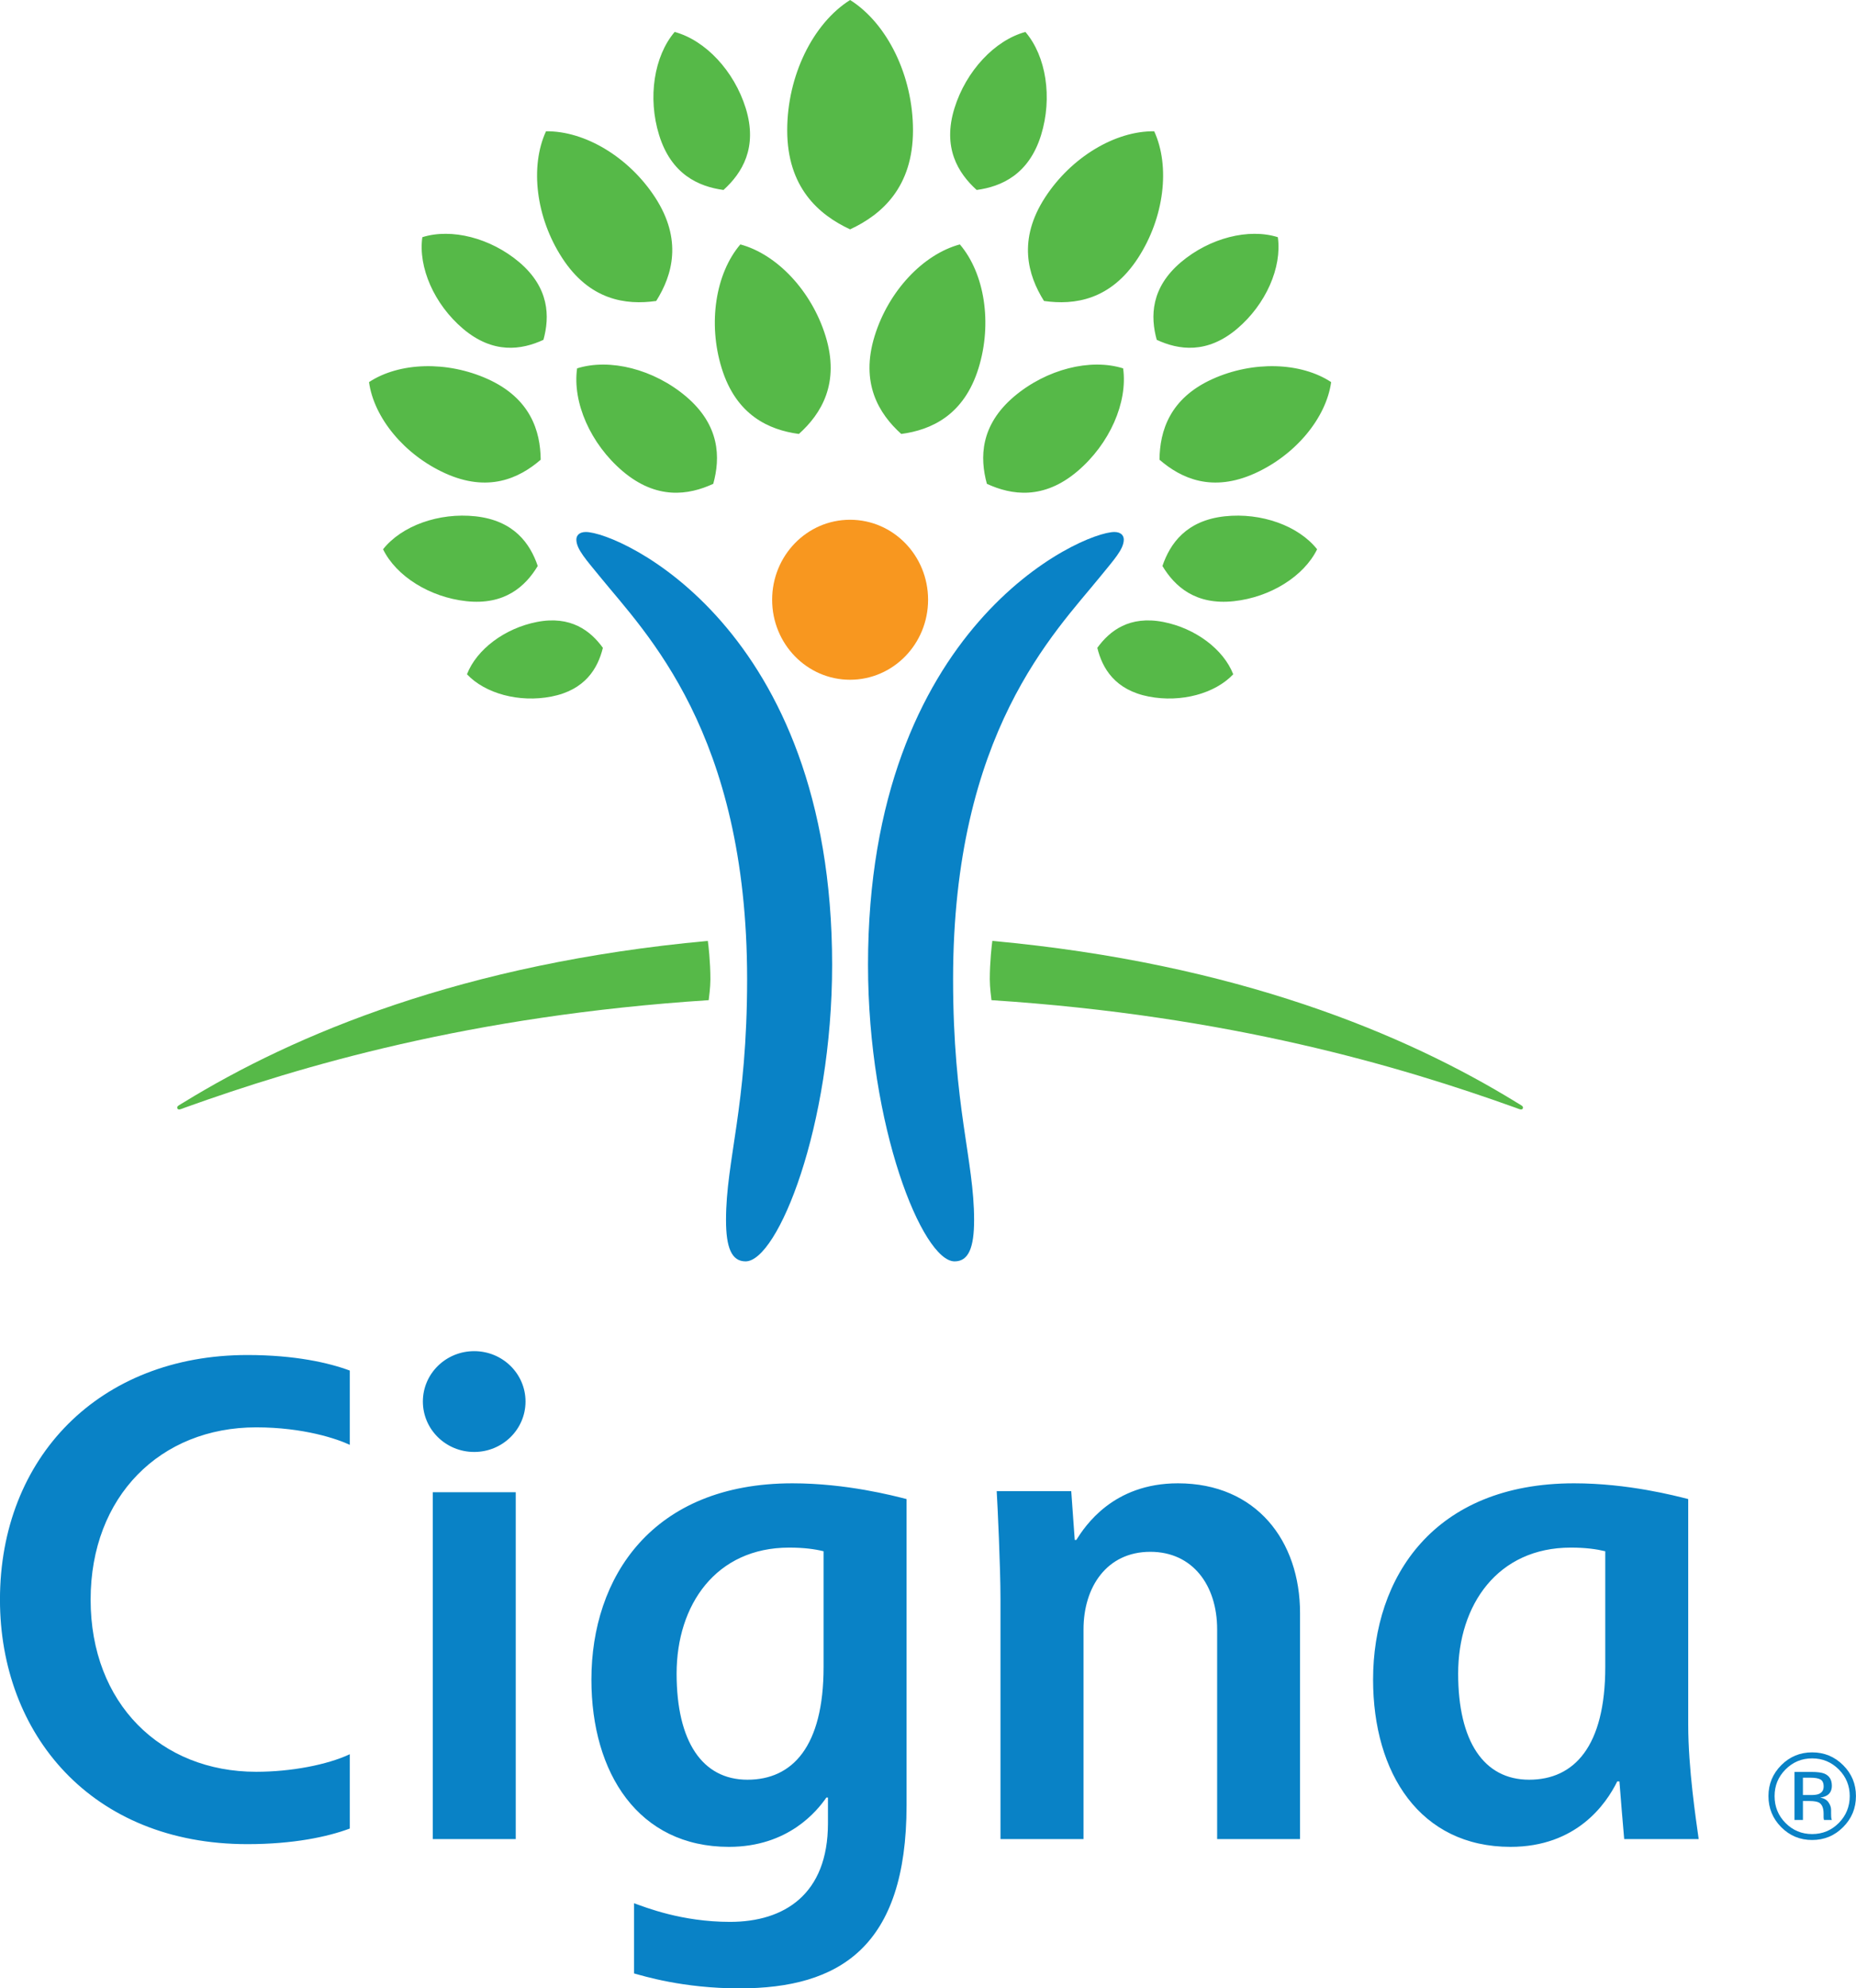 <?xml version="1.0" encoding="UTF-8" standalone="no"?>
<svg xmlns:dc="http://purl.org/dc/elements/1.1/" xmlns:cc="http://creativecommons.org/ns#" xmlns:rdf="http://www.w3.org/1999/02/22-rdf-syntax-ns#" xmlns:svg="http://www.w3.org/2000/svg" xmlns="http://www.w3.org/2000/svg" xmlns:sodipodi="http://sodipodi.sourceforge.net/DTD/sodipodi-0.dtd" xmlns:inkscape="http://www.inkscape.org/namespaces/inkscape" width="82.227" height="88.065" id="svg2" version="1.1" inkscape:version="0.48.2 r9819" sodipodi:docname="New document 1">
  <defs id="defs4">
    <clipPath id="clipPath3221">
      <path id="path3223" d="m 76.703,451.84 c -0.451,-0.044 -1.136,-0.534 -1.581,-0.534 l 0,0 c -0.588,0 -0.588,-0.431 -1.085,-0.609 l 0,0 c -0.497,-0.179 -0.768,-0.371 -0.994,-0.549 l 0,0 c -0.226,-0.179 -2.034,-0.818 -2.395,-1.129 l 0,0 c -0.362,-0.311 -0.784,-0.713 -0.858,-0.787 l 0,0 c -0.244,-0.24 -0.678,-0.223 -0.995,-0.579 l 0,0 c -0.316,-0.357 -0.362,-0.668 -0.723,-0.89 l 0,0 c -0.361,-0.224 -0.934,-0.61 -0.934,-0.61 l 0,0 c 0,0 -0.519,-0.48 -0.843,-0.928 l 0,0 c -0.211,-0.289 -0.505,-0.4 -0.867,-1.247 l 0,0 c -0.361,-0.846 -0.595,-1.239 -0.911,-1.774 l 0,0 c -0.194,-0.328 -0.527,-1.752 -0.527,-1.752 l 0,0 c 0,0 -0.264,-1.471 -0.166,-1.797 l 0,0 c 0.166,-0.548 0.294,-0.512 0.452,-0.756 l 0,0 c 0.159,-0.245 0.226,-0.713 0.226,-0.713 l 0,0 0.543,-1.159 c 0,0 0.361,-0.355 0.602,-1.394 l 0,0 c 0.06,-0.26 0.934,-0.921 0.934,-0.921 l 0,0 c 0,0 -0.849,-0.655 -0.813,-2.406 l 0,0 c 0.03,-1.459 0.547,-2.968 0.602,-3.533 l 0,0 c 0.117,-1.188 0.211,-2.206 1.168,-4.551 l 0,0 c 0.399,-0.98 0.941,-2.516 0.941,-2.516 l 0,0 -0.272,-0.297 c 0,0 -0.27,-0.386 -0.27,-0.505 l 0,0 c 0,-0.119 0.504,-0.407 0.301,-0.594 l 0,0 c -0.274,-0.252 -0.447,-0.188 -0.555,-0.125 l 0,0 c -0.071,0.041 -0.115,0.083 -0.138,0.036 l 0,0 c -0.06,-0.119 -0.121,-0.267 -0.241,-0.327 l 0,0 c -0.121,-0.059 -11.117,-4.721 -13.255,-5.611 l 0,0 c -2.14,-0.891 -14.491,-5.821 -15.606,-7.751 l 0,0 c -1.115,-1.93 -1.144,-3.147 -1.175,-3.741 l 0,0 c -0.03,-0.594 -0.301,-2.257 -0.391,-2.465 l 0,0 c -0.09,-0.208 -0.332,-1.247 -0.423,-1.485 l 0,0 c -0.089,-0.237 -0.963,-2.404 -0.933,-2.583 l 0,0 c 0.03,-0.178 -0.151,-1.663 -0.151,-1.663 l 0,0 c 0,0 -0.24,-1.455 -0.452,-1.93 l 0,0 c -0.21,-0.475 -1.355,-3.563 -1.476,-3.92 l 0,0 c -0.12,-0.356 -1.114,-2.761 -1.265,-3.117 l 0,0 c -0.15,-0.357 -0.437,-1.961 -0.595,-2.295 l 0,0 C 31.424,382 30.339,379.84 30.294,379.639 l 0,0 c -0.045,-0.201 -1.039,-1.626 -1.152,-2.004 l 0,0 c -0.113,-0.379 -0.52,-2.071 -0.52,-2.071 l 0,0 c 0,0 -0.52,-0.379 -0.768,-1.003 l 0,0 c -0.248,-0.624 -0.407,-1.759 -0.474,-1.915 l 0,0 c -0.069,-0.156 -0.114,-1.292 -0.159,-1.514 l 0,0 c -0.045,-0.223 -0.339,-1.314 -0.339,-1.314 l 0,0 c 0,0 -0.926,-0.936 -0.971,-1.181 l 0,0 c -0.046,-0.245 -0.294,-1.425 -0.362,-1.737 l 0,0 c -0.067,-0.311 -0.813,-1.915 -0.745,-4.765 l 0,0 c 0.068,-2.851 1.13,-5.546 1.13,-5.546 l 0,0 c 0,0 1.536,-3.252 1.784,-3.808 l 0,0 c 0.249,-0.557 0.972,-2.829 1.017,-3.029 l 0,0 c 0.045,-0.2 0.385,-3.095 0.43,-3.563 l 0,0 c 0.045,-0.468 0.587,-5.746 0.7,-5.858 l 0,0 c 0.113,-0.11 1.853,-1.625 2.034,-1.759 l 0,0 c 0.18,-0.133 0.812,-0.645 0.812,-0.645 l 0,0 0.114,-0.58 c 0,0 -3.526,-5.412 -3.841,-5.768 l 0,0 c -0.316,-0.356 -2.395,-3.429 -2.531,-3.852 l 0,0 c -0.135,-0.424 -0.497,-0.58 0.022,-2.539 l 0,0 c 0.52,-1.96 2.395,-5.301 2.395,-5.301 l 0,0 c 0,0 -0.135,-0.089 -0.202,-0.624 l 0,0 c -0.069,-0.533 0,-0.979 -0.024,-1.091 l 0,0 c -0.022,-0.111 -0.293,-2.404 -0.135,-2.739 l 0,0 c 0.159,-0.334 0.701,-2.071 0.701,-2.071 l 0,0 c 0,0 -4.609,-4.32 -9.716,-11.313 l 0,0 C 17.896,299.86 11.68,290.231 8.829,281.07 l 0,0 C 5.35,269.89 -4.491,233.384 26.222,196.086 l 0,0 c 5.261,-6.389 29.001,-31.256 73.611,-21.915 l 0,0 c 7.643,1.6 25.543,12.306 30.09,16.127 l 0,0 c 15.459,12.989 22.914,33.09 24.054,36.566 l 0,0 c 1.897,5.79 4.398,17.549 4.428,24.808 l 0,0 c 0.03,7.088 -0.165,20.326 -6.808,36.227 l 0,0 c -6.643,15.901 -16.532,24.439 -16.532,24.439 l 0,0 c 0,0 0.203,0.534 0.158,0.802 l 0,0 c -0.033,0.196 0.34,0.757 0.226,1.335 l 0,0 c -0.174,0.883 -0.226,1.515 -0.226,1.515 l 0,0 c 0,0 -0.022,1.069 -0.022,1.337 l 0,0 c 0,0.267 0.655,1.803 0.384,2.783 l 0,0 c -0.272,0.98 -1.22,2.361 -1.536,3.029 l 0,0 c -0.317,0.667 -0.682,2.197 -0.836,2.472 l 0,0 c -0.313,0.553 -1.233,1.845 -1.583,2.784 l 0,0 c -0.148,0.399 -0.722,1.536 -0.812,1.848 l 0,0 c -0.091,0.312 0.067,1.381 0.067,1.96 l 0,0 c 0,0.579 -0.407,0.779 -0.587,1.448 l 0,0 c -0.181,0.667 -0.542,2.917 -0.542,2.917 l 0,0 c 0,0 -0.905,10.868 -0.859,10.957 l 0,0 c 0.045,0.089 1.559,0.601 1.695,1.447 l 0,0 c 0.135,0.847 -0.565,2.784 -0.181,3.408 l 0,0 c 0.383,0.623 1.839,0.538 2.048,0.957 l 0,0 c 0.401,0.807 1.115,1.723 1.356,2.079 l 0,0 c 0.241,0.357 0.964,0.906 0.241,1.529 l 0,0 c -0.723,0.624 -0.944,0.843 -1.333,0.951 l 0,0 c -0.565,0.155 -0.901,0.644 -1.055,0.653 l 0,0 c -0.534,0.03 -0.467,0.742 -0.467,0.742 l 0,0 c 0,0 0.116,0.744 -0.09,0.929 l 0,0 c -0.324,0.288 0.302,0.924 0.03,1.187 l 0,0 c -0.392,0.379 -0.151,0.742 -0.151,0.742 l 0,0 c 0,0 0.302,0.089 0.483,0.446 l 0,0 c 0.18,0.356 0.298,0.54 0.24,0.742 l 0,0 c -0.128,0.453 0.302,0.654 0.181,1.158 l 0,0 c -0.121,0.504 -0.879,1.558 -1.416,1.819 l 0,0 c -0.519,0.252 -0.075,1.322 -0.391,1.752 l 0,0 c -0.206,0.281 -0.573,1.121 -0.663,1.358 l 0,0 c -0.09,0.237 -0.889,3.578 -1.341,4.692 l 0,0 c -0.451,1.114 -2.666,9.264 -3.163,9.933 l 0,0 c -0.497,0.668 -2.983,6.815 -3.073,7.348 l 0,0 c -0.09,0.535 -0.406,2.718 -0.949,3.341 l 0,0 c -0.542,0.624 -1.356,3.563 -1.536,3.965 l 0,0 c -0.181,0.4 -0.723,3.474 -1.175,3.963 l 0,0 c -0.452,0.491 -0.994,3.341 -1.22,3.608 l 0,0 c -0.226,0.268 -1.131,2.782 -1.266,3.163 l 0,0 c -0.157,0.446 -1.558,1.693 -2.327,2.048 l 0,0 c -0.768,0.357 -3.28,1.805 -3.976,1.872 l 0,0 c -0.411,0.038 -0.972,0.267 -1.152,0.311 l 0,0 c -0.181,0.045 -4.407,1.626 -5.174,1.849 l 0,0 c -0.769,0.223 -6.135,2.159 -6.35,2.583 l 0,0 c -0.045,0.089 0.249,1.404 0.316,1.916 l 0,0 c 0.053,0.399 0.181,1.581 0.158,2.048 l 0,0 c -0.012,0.271 0.611,2.228 0.34,3.741 l 0,0 c -0.271,1.515 0.381,2.267 0.497,2.272 l 0,0 c 0.887,0.041 0.474,1.359 0.972,2.072 l 0,0 c 0.496,0.712 1.442,1.126 2.259,2.315 l 0,0 c 0.473,0.689 1.242,1.961 0.474,4.365 l 0,0 c -0.768,2.406 -1.536,4.009 -1.581,4.321 l 0,0 c -0.046,0.312 -0.271,0.401 -0.407,0.624 l 0,0 c -0.136,0.222 -1.13,1.47 -1.266,1.737 l 0,0 c -0.135,0.267 -0.391,1.737 -1.114,2.093 l 0,0 c -0.724,0.357 -1.763,1.307 -2.064,1.781 l 0,0 c -0.172,0.273 -2.149,2.725 -5.904,3.846 l 0,0 c -0.995,0.297 -2.952,0.549 -3.45,0.638 l 0,0 c -0.497,0.089 -1.792,0.194 -2.29,0.194 l 0,0 c -0.497,0 -2.169,-0.178 -2.169,-0.178 l 0,0 c 0,0 -0.27,-0.009 -0.858,-0.045 l 0,0 c -0.708,-0.044 -0.98,0.342 -1.838,0.342 l 0,0 c -0.859,0 -1.642,-0.297 -2.094,-0.342 M 25.278,304.943 c 4.649,5.629 9.264,9.6 9.264,9.6 l 0,0 c 0,0 3.07,-2.25 4.881,-3.14 l 0,0 c 1.292,-0.637 5.196,-2.45 5.196,-2.45 l 0,0 c 0,0 0.135,-6.458 0.361,-8.775 l 0,0 c 0.226,-2.316 0.407,-4.766 0.859,-6.414 l 0,0 c 0.452,-1.648 1.175,-4.098 1.672,-5.345 l 0,0 c 0.497,-1.247 0.949,-2.093 1.265,-2.539 l 0,0 c 0.316,-0.445 0.769,-1.469 1.221,-2.049 l 0,0 c 0.452,-0.578 0.497,-1.425 0.497,-1.425 l 0,0 0.09,-0.801 -0.09,-1.026 0,-0.89 c 0,-0.178 0.09,-0.936 0.09,-0.936 l 0,0 0,-0.801 c 0,-0.223 0.046,-0.847 0.046,-0.847 l 0,0 0,-0.712 c 0,-0.357 0.134,-0.846 0.225,-1.025 l 0,0 c 0.09,-0.178 -0.091,-0.756 -0.091,-0.756 l 0,0 c 0,0 0,-0.313 0.181,-0.936 l 0,0 C 51.126,273.053 50.9,272.83 50.9,272.83 l 0,0 c 0,0 0.136,-0.624 0.181,-1.025 l 0,0 c 0.045,-0.4 0.361,-1.024 0.361,-1.024 l 0,0 0.181,-1.025 c 0,0 0.045,-0.445 0.091,-1.113 l 0,0 c 0.045,-0.668 0.045,-0.357 0.181,-0.846 l 0,0 c 0.135,-0.491 0.135,-1.203 0.226,-1.648 l 0,0 c 0.09,-0.446 0.045,-1.693 0.045,-1.693 l 0,0 c 0,0 -0.186,-0.602 -0.489,-1.015 l 0,0 c -0.255,-0.35 -0.593,-1.533 -0.849,-2.005 l 0,0 c -0.827,-1.521 -1.797,-1.944 -2.314,-2.833 l 0,0 c -0.157,-0.27 -0.361,-1.078 -0.451,-1.433 l 0,0 c -0.091,-0.357 -0.127,-0.9 -0.163,-1.284 l 0,0 c -0.039,-0.408 0.244,-0.739 0.786,-0.962 l 0,0 c 0.542,-0.222 0.895,-0.579 0.895,-0.579 l 0,0 0.162,-0.401 c 0,0 0.024,-0.508 0.037,-0.686 l 0,0 c 0.072,-1.034 0.211,-1.548 0.235,-1.701 l 0,0 c 0.054,-0.356 0.126,-0.525 0.398,-0.927 l 0,0 c 0.271,-0.4 0.162,-0.579 0.072,-1.077 l 0,0 c -0.032,-0.176 -0.097,-0.609 -0.097,-0.788 l 0,0 c 0,-0.178 -0.299,-0.865 -0.431,-1.246 l 0,0 c -0.094,-0.275 -0.105,-0.925 0.013,-1.263 l 0,0 c 0.165,-0.474 0.164,-1.374 0.325,-1.894 l 0,0 c 0.095,-0.305 0.335,-1.295 0.346,-1.44 l 0,0 c 0.077,-0.906 0.55,-2.309 0.621,-2.577 l 0,0 c 0.68,-2.595 1.09,-2.696 1.099,-3.044 l 0,0 c 0.024,-0.936 0.286,-2.598 0.286,-2.598 l 0,0 c 0,0 -6.301,-26.309 3.506,-34.73 l 0,0 c 0.165,-0.142 -21.41,-5.561 -24.101,-4.575 l 0,0 c -2.246,0.824 -7.99,8.809 -7.99,8.809 l 0,0 c 0,0 -13.52,14.657 -16.498,46.441 l 0,0 c -1.386,14.785 5.552,34.087 4.73,31.446 l 0,0 c 2.759,8.871 9.651,18.814 12.984,22.849 m 75.813,-71.888 c 0,0 0.15,0.222 0.15,0.401 l 0,0 c 0,0.178 0.316,0.667 0.316,0.667 l 0,0 c 0,0 0.693,1.025 0.572,1.56 l 0,0 c -0.119,0.534 -0.18,1.098 -0.3,1.484 l 0,0 c -0.121,0.386 -0.241,1.01 -0.512,1.426 l 0,0 c -0.272,0.415 -0.964,1.485 -0.964,1.604 l 0,0 c 0,0.118 2.56,4.305 3.976,6.443 l 0,0 c 1.416,2.138 2.832,5.226 3.765,6.622 l 0,0 c 0.935,1.395 3.133,5.403 3.887,7.364 l 0,0 c 0.753,1.96 1.084,3.028 1.235,3.384 l 0,0 c 0.151,0.357 0.693,2.228 0.693,2.525 l 0,0 c 0,0.297 1.506,0.416 1.958,2.791 l 0,0 c 0.452,2.375 -0.331,2.999 -0.512,3.117 l 0,0 c -0.181,0.119 -0.271,0.416 -0.392,0.743 l 0,0 c -0.12,0.327 -0.301,1.01 -0.301,1.188 l 0,0 c 0,0.178 1.205,2.078 1.236,2.939 l 0,0 c 0.029,0.862 0.421,1.307 0.421,1.307 l 0,0 c 0,0 0.271,0.119 0.241,0.386 l 0,0 c -0.03,0.268 -0.241,2.316 -0.331,2.791 l 0,0 c -0.09,0.475 -0.452,3.623 -0.633,3.979 l 0,0 c -0.181,0.356 -0.181,0.98 -0.181,1.247 l 0,0 c 0,0.268 -0.181,0.297 -0.03,0.802 l 0,0 c 0.151,0.505 0.361,0.476 0.242,0.891 l 0,0 c -0.121,0.416 -0.181,1.633 -0.061,2.019 l 0,0 c 0.121,0.386 0.301,0.505 0.301,0.772 l 0,0 c 0,0.268 -0.03,0.683 0.031,0.891 l 0,0 c 0.06,0.208 0.241,0.178 0.241,0.594 l 0,0 c 0,0.416 0.09,0.683 0.09,0.683 l 0,0 0,1.247 c 0,0.208 0.06,0.98 0.06,1.188 l 0,0 c 0,0.208 0.15,2.969 0.181,3.296 l 0,0 c 0.03,0.326 0.572,0.623 0.662,0.802 l 0,0 c 0.091,0.178 0.452,0.653 0.603,1.485 l 0,0 c 0.151,0.831 0.151,1.395 0.121,2.018 l 0,0 c -0.031,0.624 -0.031,1.099 0.03,1.277 l 0,0 c 0.06,0.179 0.18,0.327 0.18,0.565 l 0,0 c 0,0.237 -0.542,1.099 -0.451,1.395 l 0,0 c 0.09,0.297 0.632,1.128 0.993,1.93 l 0,0 c 0.362,0.802 0.784,2.079 0.905,2.614 l 0,0 c 0.12,0.533 0.06,1.692 0.06,1.692 l 0,0 c 0,0 0.843,0.891 1.024,0.831 l 0,0 c 0.181,-0.059 1.506,-1.752 2.44,-2.108 l 0,0 c 0.934,-0.357 1.747,1.217 1.747,1.217 l 0,0 c 0,0 0.543,-0.386 1.146,-0.653 l 0,0 c 0.602,-0.267 1.295,-0.772 1.626,-0.979 l 0,0 c 0.331,-0.208 1.476,-1.366 1.898,-1.545 l 0,0 c 0.422,-0.178 2.319,-0.059 2.5,-0.059 l 0,0 c 0.181,0 -0.06,-0.297 -0.06,-0.297 l 0,0 c 0,0 -0.181,-1.069 -0.181,-1.515 l 0,0 c 0,-0.445 0.272,-1.632 0.784,-1.87 l 0,0 c 0.512,-0.237 1.235,0.238 1.265,0.446 l 0,0 c 0.03,0.207 0,0.771 0,0.949 l 0,0 c 0,0.178 0.241,0.446 0.241,0.683 l 0,0 c 0,0.238 0.151,0.832 0.151,0.832 l 0,0 c 0,0 4.71,-4.562 9.971,-13.392 l 0,0 c 7.625,-12.794 10.394,-27.022 10.906,-34.534 l 0,0 c 0.512,-7.513 1.1,-17.162 -2.56,-28.863 l 0,0 c -0.011,-0.033 -3.076,-9.807 -10.003,-21.363 l 0,0 c -6.129,-10.224 -16.75,-19.08 -16.75,-19.08 l 0,0 -24.627,41.171 z m -23.002,18.989 c -0.12,0.089 -0.03,0.446 -0.18,0.802 l 0,0 c -0.152,0.356 -0.061,0.327 -0.211,0.772 l 0,0 c -0.151,0.445 -0.031,0.474 0.03,1.484 l 0,0 c 0.06,1.01 0.21,2.347 0.15,2.822 l 0,0 c -0.06,0.474 0.392,1.009 0.392,1.365 l 0,0 c 0,0.356 0.204,3.919 0.241,5.078 l 0,0 c 0.03,0.95 -0.211,2.287 -0.03,2.88 l 0,0 c 0.181,0.594 0.747,2.59 1.898,4.217 l 0,0 c 1.44,2.036 1.445,2.94 1.897,2.91 l 0,0 c 0.692,-0.046 1.688,-1.158 2.05,-1.871 l 0,0 c 0.36,-0.713 0.662,-1.395 0.693,-1.989 l 0,0 c 0.029,-0.594 0.029,-1.337 0.09,-1.812 l 0,0 c 0.06,-0.475 0.447,-2.127 0.512,-2.642 l 0,0 c 0.09,-0.713 -0.452,-1.396 -1.025,-2.198 l 0,0 c -0.572,-0.802 -1.966,-3.287 -2.5,-4.543 l 0,0 c -1.723,-4.056 -1.325,-5.078 -1.325,-5.078 l 0,0 c 0,0 -1.507,-1.098 -2.169,-2.108 l 0,0 c -0.074,-0.112 -0.189,-0.155 -0.295,-0.155 l 0,0 c -0.084,0 -0.164,0.027 -0.218,0.066" inkscape:connector-curvature="0"></path>
    </clipPath>
    <clipPath id="clipPath3209">
      <path id="path3211" d="m 254.08,492.284 c -0.148,-0.3 -0.555,-0.3 -0.741,-0.337 l 0,0 c -0.185,-0.038 -0.666,0.037 -0.814,0.037 l 0,0 c -0.149,0 -0.593,0.113 -1,0.149 l 0,0 c -0.408,0.038 -0.888,-0.448 -1.111,-0.598 l 0,0 c -0.222,-0.149 -0.852,-0.448 -1.037,-0.486 l 0,0 c -0.185,-0.037 -1.222,0.224 -1.593,0.224 l 0,0 c -0.369,0 -1.702,-0.149 -1.962,-0.373 l 0,0 c -0.259,-0.225 -0.666,-0.375 -0.852,-0.449 l 0,0 c -0.184,-0.075 -0.962,-0.262 -1.37,-0.15 l 0,0 c -0.407,0.113 -2.147,-0.449 -2.332,-0.449 l 0,0 c -0.186,0 -0.408,0.038 -0.593,0.038 l 0,0 c -0.185,0 -0.407,-0.487 -0.852,-0.636 l 0,0 c -0.444,-0.15 -0.925,-0.15 -1.296,-0.188 l 0,0 c -0.37,-0.037 -1.259,-0.822 -1.629,-1.01 l 0,0 c -0.371,-0.187 -1.037,-1.982 -1.371,-2.169 l 0,0 c -0.333,-0.187 -1.369,-0.674 -1.703,-0.823 l 0,0 c -0.332,-0.149 -1.629,-1.346 -1.777,-1.608 l 0,0 c -0.149,-0.262 -0.63,-0.786 -1.371,-1.272 l 0,0 c -0.74,-0.486 -1.629,-1.608 -1.814,-1.87 l 0,0 c -0.185,-0.262 -0.592,-1.384 -0.666,-1.534 l 0,0 c -0.075,-0.149 -0.259,-1.16 -0.408,-1.608 l 0,0 c -0.147,-0.449 -0.592,-0.861 -0.814,-1.048 l 0,0 c -0.223,-0.187 -0.37,-0.86 -0.408,-1.271 l 0,0 c -0.037,-0.412 -0.666,-0.711 -0.888,-1.01 l 0,0 c -0.223,-0.3 0.185,-1.422 -0.333,-2.32 l 0,0 c -0.519,-0.898 -0.223,-1.795 -0.223,-1.795 l 0,0 0.148,-1.122 0.149,-0.337 c 0,0 -0.719,-1.851 -0.791,-3.852 l 0,0 c -0.005,-0.16 0.459,-0.173 0.456,-0.336 l 0,0 c -0.102,-5.11 -0.011,-13.194 -0.011,-13.28 l 0,0 c 0,-0.125 0.024,-0.449 0.024,-0.449 l 0,0 -0.024,-0.249 c 0,0 -1.753,0.249 -2.642,-0.873 l 0,0 c -1.261,-1.594 -1.382,-2.344 -1.58,-4.215 l 0,0 c -0.197,-1.87 -0.024,-3.291 0.173,-4.264 l 0,0 c 0.198,-0.972 0.395,-2.169 0.642,-3.815 l 0,0 c 0.247,-1.647 0.494,-2.494 0.666,-3.117 l 0,0 c 0.173,-0.624 0.741,-2.245 1.087,-3.218 l 0,0 c 0.345,-0.972 0.987,-1.77 1.382,-2.119 l 0,0 c 0.395,-0.349 1.21,-0.848 1.728,-1.372 l 0,0 c 0.395,-0.424 1.382,-1.221 1.382,-1.221 l 0,0 c 0,0 0.05,-0.076 0.149,-0.724 l 0,0 c 0.099,-0.648 -0.074,-1.222 -0.074,-1.222 l 0,0 -0.222,0 c -0.248,0.151 -0.889,0 -1.086,0 l 0,0 c -0.198,0 -0.395,-0.249 -0.692,-0.224 l 0,0 c -0.494,0.124 -1.036,0.025 -1.185,0.025 l 0,0 c -0.147,0 -0.765,-0.274 -1.16,-0.499 l 0,0 c -0.329,-0.186 -0.889,-0.848 -1.086,-1.247 l 0,0 c -0.197,-0.398 -0.963,-1.77 -1.629,-2.843 l 0,0 c -0.667,-1.072 -1.68,-3.067 -2.123,-3.815 l 0,0 c -0.445,-0.748 -1.112,-1.97 -1.112,-1.97 l 0,0 c 0,0 -0.123,-0.124 -0.222,-0.948 l 0,0 c -0.098,-0.822 0.395,-2.069 0.79,-2.918 l 0,0 c -0.049,-0.224 -0.024,-1.022 -0.024,-1.022 l 0,0 c 0,0 -0.075,-0.274 -0.322,-0.872 l 0,0 c -0.197,-0.075 -1.604,-1.347 -3.851,-3.143 l 0,0 c -2.246,-1.794 -2.74,-2.194 -12.911,-8.852 l 0,0 c -10.171,-6.658 -12.64,-9.077 -19.157,-15.735 l 0,0 c -6.517,-6.658 -8.418,-9.976 -9.973,-12.319 l 0,0 c -1.556,-2.345 -3.482,-5.262 -3.58,-5.536 l 0,0 c -0.099,-0.275 -0.247,-0.873 -0.345,-1.022 l 0,0 c -0.099,-0.151 -0.618,-0.873 -0.963,-1.197 l 0,0 c -0.346,-0.324 -1.235,-1.721 -1.803,-2.844 l 0,0 c -0.568,-1.122 -0.962,-1.67 -1.382,-2.094 l 0,0 c -0.42,-0.424 -1.135,-1.522 -1.333,-1.946 l 0,0 c -0.197,-0.423 -0.445,-1.421 -0.642,-1.595 l 0,0 c -0.198,-0.175 -0.544,-0.661 -0.654,-0.998 l 0,0 c -0.111,-0.336 -0.445,-1.346 -0.629,-1.683 l 0,0 c -0.186,-0.337 -0.89,-1.496 -1.408,-2.207 l 0,0 c -0.518,-0.71 -0.408,-1.123 -0.37,-1.571 l 0,0 c 0.037,-0.449 0.444,-2.843 0.74,-4.115 l 0,0 c 0.297,-1.271 1.038,-4.713 1.185,-5.723 l 0,0 c 0.149,-1.009 0.667,-3.291 0.592,-3.965 l 0,0 c -0.073,-0.673 -1.11,-2.955 -2.296,-7.331 l 0,0 c -1.184,-4.376 -1.036,-6.845 -0.925,-8.342 l 0,0 c 0.076,-1.019 0.41,-3.794 0.614,-5.458 l 0,0 153.311,0 c -0.036,0.281 -0.063,0.526 -0.063,0.634 l 0,0 c 0,0.336 -0.037,1.457 0,1.832 l 0,0 c 0.037,0.374 -0.111,2.656 -0.111,3.105 l 0,0 c 0,0.448 -0.112,1.272 -0.149,1.721 l 0,0 c -0.037,0.448 -0.11,1.981 -0.037,2.431 l 0,0 c 0.074,0.449 -0.036,2.095 -0.185,2.768 l 0,0 c -0.148,0.673 -0.629,2.394 -0.814,3.404 l 0,0 c -0.186,1.01 -0.556,2.581 -0.556,3.104 l 0,0 c 0,0.524 -0.37,1.721 -0.518,2.17 l 0,0 c -0.149,0.449 -0.259,1.084 -0.371,3.142 l 0,0 c -0.111,2.057 -1.259,6.658 -1.333,7.069 l 0,0 c -0.074,0.412 -0.407,0.524 -0.777,0.637 l 0,0 c -0.37,0.112 -1.704,0.036 -1.704,0.036 l 0,0 c 0,0 -0.074,1.048 -0.296,2.096 l 0,0 c -0.223,1.047 -0.963,3.591 -1.444,5.423 l 0,0 c -0.481,1.833 -1.334,6.172 -1.926,8.566 l 0,0 c -0.592,2.394 -1.444,4.077 -1.629,4.414 l 0,0 c -0.185,0.336 -0.63,1.946 -0.889,2.805 l 0,0 c -0.259,0.86 -1.851,6.023 -2.111,6.771 l 0,0 c -0.259,0.748 -2.036,3.516 -2.814,4.975 l 0,0 c -0.777,1.459 -2.666,4.04 -3.11,4.563 l 0,0 c -0.445,0.524 -2.926,2.394 -3.629,2.843 l 0,0 c -0.704,0.449 -1.849,1.343 -1.849,1.343 l 0,0 -0.522,0.34 c 0,0 0.667,2.17 0.853,3.143 l 0,0 c 0.184,0.972 0.259,4.077 -0.112,5.012 l 0,0 c -0.37,0.935 -1.111,2.057 -2.259,2.918 l 0,0 c -1.147,0.86 -4.406,3.628 -5.406,4.488 l 0,0 c -1,0.86 -2.259,1.908 -2.259,1.908 l 0,0 c 0,0 1.481,2.094 2.073,2.805 l 0,0 c 0.593,0.711 3.593,4.526 4.371,5.574 l 0,0 c 0.777,1.047 2.221,3.815 2.592,4.601 l 0,0 c 0.37,0.785 1.184,3.441 1.333,4.264 l 0,0 c 0.148,0.823 0.37,2.282 0.481,2.842 l 0,0 c 0.111,0.562 0.37,2.17 0.519,2.956 l 0,0 c 0.147,0.786 0.333,2.057 0.37,3.366 l 0,0 c 0.036,1.309 0,3.74 -0.148,4.788 l 0,0 c -0.149,1.048 -0.05,0.524 -0.198,1.297 l 0,0 c -0.049,0.255 -0.42,1.271 -0.42,1.271 l 0,0 c 0,0 0.272,0.375 0.495,0.823 l 0,0 c 1.233,2.569 1.579,5.088 1.678,7.282 l 0,0 c 0.099,2.194 -0.173,3.342 -0.222,3.616 l 0,0 c -0.05,0.275 -0.778,0.275 -1.259,0.312 l 0,0 c -0.482,0.037 -2.186,-0.088 -2.186,-0.088 l 0,0 0,0.375 0,0.411 0.038,0.299 0.037,0.3 0.074,0.298 0.074,0.524 0,0.262 -0.111,0.898 0.185,0.673 0.074,0.486 -0.222,0.674 0.074,0.262 0.037,0.374 c 0,0 0.148,0.149 0,0.337 l 0,0 c -0.148,0.187 0.074,0.261 0.074,0.261 l 0,0 0,0.299 0,0.449 0,0.262 0,0.262 0.297,1.085 0.036,0.299 0.074,0.187 0.037,0.261 -0.074,0.338 0,0.411 0.186,1.123 -0.037,0.411 0.074,0.187 0.148,0.823 -0.222,0.486 0.147,0.262 -0.184,0.636 -0.038,0.411 0.185,0.15 c 0,0 -0.054,0.243 -0.036,0.336 l 0,0 c 0.019,0.094 0.092,0.075 0.388,0.113 l 0,0 c -0.129,0.056 -0.259,0.392 -0.222,0.523 l 0,0 c 0.037,0.131 0.13,0.094 0.13,0.094 l 0,0 c 0,0 0,0.093 -0.111,0.168 l 0,0 c -0.112,0.075 -0.074,0.262 -0.074,0.412 l 0,0 c 0,0.149 0.018,0.187 0.24,0.299 l 0,0 c -0.073,0.018 -0.203,0.261 -0.203,0.261 l 0,0 c 0,0 0,0.075 0.277,0.019 l 0,0 c -0.092,0.019 -0.24,0.299 -0.259,0.393 l 0,0 c -0.018,0.093 -0.055,0.28 -0.055,0.43 l 0,0 c 0,0.15 0.13,0.168 0.13,0.168 l 0,0 c 0,0 -0.075,0.057 -0.149,0.206 l 0,0 c -0.073,0.15 -0.037,0.337 -0.037,0.337 l 0,0 c 0,0 -0.073,0.374 -0.129,0.486 l 0,0 c -0.056,0.112 0.018,0.225 0.018,0.225 l 0,0 0.148,0.111 c 0,0 -0.129,0.188 -0.222,0.319 l 0,0 c -0.093,0.131 -0.149,0.28 -0.149,0.392 l 0,0 c 0,0.113 -0.054,0.225 -0.036,0.318 l 0,0 c 0.019,0.094 -0.037,0.356 -0.093,0.524 l 0,0 c -0.055,0.168 -0.426,0.505 -0.444,0.692 l 0,0 c -0.019,0.187 -0.019,0.187 0.241,0.356 l 0,0 c -0.037,0.074 -0.186,0.149 -0.334,0.168 l 0,0 c -0.148,0.019 -0.407,0.337 -0.462,0.449 l 0,0 c -0.056,0.112 -0.093,0.13 0.111,0.318 l 0,0 c -0.111,0.112 -0.315,0.206 -0.315,0.206 l 0,0 c 0,0 -0.278,0.075 -0.37,0.13 l 0,0 c -0.093,0.056 -0.056,0.281 0,0.412 l 0,0 c 0.056,0.131 -0.13,0.112 -0.13,0.112 l 0,0 c 0,0 -0.222,0.037 -0.315,0.056 l 0,0 c -0.093,0.019 -0.056,0.374 -0.019,0.468 l 0,0 c 0.038,0.093 -0.037,0.355 -0.037,0.355 l 0,0 c 0,0 -0.11,0 -0.221,-0.018 l 0,0 c -0.112,-0.019 -0.149,0.205 -0.149,0.336 l 0,0 c 0,0.131 -0.185,0.299 -0.185,0.299 l 0,0 -0.018,0.168 c 0,0 0.055,0.187 0.037,0.319 l 0,0 c -0.019,0.13 -0.037,0.392 -0.019,0.524 l 0,0 c 0.019,0.13 0.222,0.168 0.222,0.168 l 0,0 c 0,0 -0.11,0.13 -0.203,0.168 l 0,0 c -0.093,0.037 -0.186,0.262 -0.204,0.393 l 0,0 c -0.006,0.04 0.003,0.076 0.018,0.105 l 0,0 c -0.059,-0.051 -0.136,-0.097 -0.203,-0.068 l 0,0 c -0.13,0.056 -0.112,0.523 -0.112,0.636 l 0,0 c 0,0.112 0.223,0.112 0.223,0.112 l 0,0 c 0,0 -0.13,0.112 -0.223,0.112 l 0,0 c -0.092,0 -0.259,0.244 -0.296,0.355 l 0,0 c -0.037,0.113 0.186,0.132 0.186,0.132 l 0,0 c 0,0 -0.152,0.125 -0.371,0.205 l 0,0 c -0.815,0.3 -0.629,0.58 -0.629,0.58 l 0,0 c 0,0 0.037,0.15 0.111,0.244 l 0,0 c 0.037,0.074 -0.315,0.261 -0.315,0.261 l 0,0 c 0,0 -0.241,0.224 -0.407,0.337 l 0,0 c -0.167,0.112 -0.149,0.205 0.129,0.262 l 0,0 c -0.092,0.093 -0.611,0.224 -0.721,0.205 l 0,0 c -0.112,-0.019 -0.296,0.15 -0.426,0.243 l 0,0 c -0.13,0.094 -0.389,0.057 -0.464,0.057 l 0,0 c -0.073,0 -0.222,0.111 -0.314,0.149 l 0,0 c -0.092,0.038 0,0.187 -0.092,0.168 l 0,0 c -0.093,-0.018 -0.205,0.094 -0.26,0.169 l 0,0 c -0.055,0.075 0.074,0.168 0.074,0.168 l 0,0 c 0,0 -0.056,0.056 -0.203,0.132 l 0,0 c -0.149,0.074 -0.259,0.354 -0.259,0.429 l 0,0 c 0,0.075 -0.112,0.112 0.166,0.187 l 0,0 c -0.093,0.094 -0.352,0.15 -0.463,0.187 l 0,0 c -0.111,0.038 -0.241,0.393 -0.185,0.505 l 0,0 c 0.055,0.113 0.167,0.187 0.167,0.187 l 0,0 c 0,0 -0.296,-0.038 -0.389,0 l 0,0 c -0.093,0.038 0.074,0.206 0.074,0.206 l 0,0 c 0,0 0,0.018 -0.148,0 l 0,0 c -0.149,-0.019 -0.334,0.037 -0.334,0.037 l 0,0 -0.296,0.262 c 0,0 -0.037,0.337 -0.185,0.524 l 0,0 c -0.148,0.187 0.037,1.035 -0.111,1.11 l 0,0 c -0.149,0.074 -0.37,-0.524 -0.37,-0.524 l 0,0 c 0,0 -0.161,-0.087 -0.272,0.1 l 0,0 c -0.111,0.187 -0.321,0.773 -0.321,0.773 l 0,0 c 0,0 -0.333,0.112 -0.482,0.112 l 0,0 c -0.147,0 -0.259,0.262 -0.443,0.337 l 0,0 c -0.186,0.075 -0.704,0.224 -0.853,0.374 l 0,0 c -0.147,0.149 -0.592,0.598 -0.592,0.598 l 0,0 c 0,0 -0.605,0.573 -0.975,0.611 l 0,0 c -0.37,0.038 -0.765,1.197 -1.21,1.833 l 0,0 c -0.444,0.636 -2.333,-0.012 -2.333,-0.012 l 0,0 c 0,0 -0.592,0.448 -0.814,0.561 l 0,0 c -0.223,0.112 -0.629,0.449 -0.629,0.449 l 0,0 -0.741,0.336 -0.704,0.636 -0.704,-0.037 c 0,0 -0.629,0.336 -0.851,0.374 l 0,0 c -0.222,0.037 -0.704,0 -1.037,-0.038 l 0,0 c -0.334,-0.038 -0.889,-0.038 -0.889,-0.038 l 0,0 c 0,0 -0.37,0.262 -0.629,0.413 l 0,0 c -0.259,0.149 -0.556,0.373 -0.704,0.411 l 0,0 c -0.149,0.037 -0.778,-0.487 -0.963,-0.487 l 0,0 c -0.184,0 -0.407,0.15 -0.778,0.3 l 0,0 c -0.37,0.149 -0.629,-0.187 -0.629,-0.187 l 0,0 c 0,0 -0.444,0.112 -0.667,0.074 l 0,0 c -0.222,-0.037 -0.518,0.3 -0.703,0.412 l 0,0 c -0.185,0.112 -0.519,0.037 -0.778,-0.037 l 0,0 c -0.259,-0.075 -0.778,0.074 -0.925,0.187 l 0,0 c -0.149,0.111 -0.926,0.262 -0.926,0.262 l 0,0 c 0,0 -0.395,0.133 -0.702,0.133 l 0,0 c -0.154,0 -0.286,-0.033 -0.335,-0.133 m 29.235,-15.886 c 0.055,0.049 0.093,0.101 0.093,0.101 l 0,0 c 0,0 -0.061,-0.036 -0.093,-0.101" inkscape:connector-curvature="0"></path>
    </clipPath>
    <clipPath id="clipPath3197">
      <path id="path3199" d="m 226.27,203.89 c -0.688,-0.782 -1.867,-2.138 -2.733,-3.193 l 0,0 c -0.785,-0.957 -3.409,-4.383 -5.924,-7.629 l 0,0 c -2.517,-3.247 -8.874,-12.879 -11.716,-18.073 l 0,0 c -2.84,-5.195 -10.496,-21.211 -10.496,-21.211 l 0,0 c 0,0 -1.168,0.923 -2.409,0.947 l 0,0 c -1.433,0.027 -2.407,-0.622 -3.057,-0.622 l 0,0 c -0.649,0 -2.838,-0.074 -3.923,-0.677 l 0,0 c -1.217,-0.677 -2.246,-4.897 -2.246,-4.897 l 0,0 c 0,0 -3.246,0.676 -5.681,-0.054 l 0,0 c -2.435,-0.731 -2.995,-3.666 -2.995,-3.666 l 0,0 -26.63,1.218 0,-146.033 74.847,0 0.23,7.93 0.731,28.407 c 0,0 0.325,9.253 0.568,9.253 l 0,0 c 1.221,0 8.441,-6.086 9.415,-7.994 l 0,0 c 0.717,-1.403 2.07,-6.25 2.314,-7.63 l 0,0 c 0.243,-1.379 1.399,-6.769 1.786,-9.577 l 0,0 c 0.446,-3.247 2.759,-8.603 3.002,-11.12 l 0,0 c 0.244,-2.515 0.122,-4.87 0.365,-5.925 l 0,0 c 0.244,-1.054 2.03,-1.785 1.786,-2.11 l 0,0 C 243.408,1.105 243.318,0.62 243.249,0 l 0,0 84.847,0 c 0.157,0.926 0.554,2.398 0.632,3.71 l 0,0 c 0.026,0.444 0.933,1.541 1.177,3.044 l 0,0 c 0.185,1.146 0.162,3.205 0.243,3.692 l 0,0 c 0.081,0.487 0.446,1.664 0.69,1.624 l 0,0 C 331.204,12.009 333.63,5.339 335.426,0 l 0,0 27.115,0 c -0.937,2.605 -1.946,5.351 -2.532,7.168 l 0,0 c -0.975,3.018 -2.208,9.415 -2.208,9.415 l 0,0 c 0,0 0.349,0.629 0.178,1.614 l 0,0 c -0.129,0.747 -1.076,3.197 -0.763,5.041 l 0,0 c 0.172,1.011 -0.919,3.613 -1.168,4.74 l 0,0 c -0.369,1.663 -0.991,3.498 -1.226,4.57 l 0,0 c -0.268,1.219 -1.599,7.994 -1.696,8.352 l 0,0 c -0.097,0.357 -1.25,4.033 -1.51,6.209 l 0,0 c -0.26,2.175 1.55,11.249 -0.04,20.071 l 0,0 c -0.799,4.432 -2.452,8.247 -3.556,11.299 l 0,0 c -1.103,3.052 -3.513,6.509 -5.462,8.132 l 0,0 c -1.948,1.624 -8.197,4.83 -9.399,5.382 l 0,0 c -1.201,0.551 -6.266,2.702 -7.792,3.547 l 0,0 c -1.525,0.844 -7.856,4.74 -9.09,5.487 l 0,0 c -1.234,0.746 -3.88,1.98 -4.464,2.305 l 0,0 c -0.585,0.325 -1.333,0.912 -1.737,1.688 l 0,0 c -0.495,0.95 -1.08,1.364 -1.08,1.364 l 0,0 c 0,0 11.552,1.489 12.443,4.317 l 0,0 c 0.536,1.7 -0.049,4.513 0.082,5.584 l 0,0 c 0.129,1.072 1.671,2.387 1.801,3.361 l 0,0 c 0.13,0.974 0.057,1.891 -0.771,2.183 l 0,0 c -0.585,0.207 -1.274,0.828 -1.169,0.845 l 0,0 c 0.595,0.09 0.658,2.893 0.585,2.889 l 0,0 c 2.622,0.176 2.232,1.452 2.361,2.102 l 0,0 c 0.13,0.649 -0.072,3.198 -0.072,3.198 l 0,0 c 0,0 0.699,0.036 1.712,0.032 l 0,0 c 2.763,-0.008 3.56,1.509 3.669,2.549 l 0,0 c 0.263,2.519 -1.025,4.358 -1.267,4.951 l 0,0 c -0.324,0.795 -0.844,2.094 -1.233,2.84 l 0,0 c -0.39,0.747 -0.666,1.51 -1.251,2.679 l 0,0 c -0.584,1.169 -0.843,1.688 -1.006,2.013 l 0,0 c -0.162,0.325 -0.357,1.331 -0.357,1.331 l 0,0 0.228,0.032 1.038,-1.168 -0.454,0.617 -0.065,0.454 0.876,-0.162 -0.064,0.195 c 0,0 -0.13,0.324 0.129,0.324 l 0,0 c 0.26,0 0.487,0.227 0.228,0.227 l 0,0 c -0.26,0 -0.65,-0.065 -0.812,-0.065 l 0,0 c -0.162,0 -0.195,0.065 -0.325,0.13 l 0,0 c -0.129,0.066 -0.325,0.163 -0.389,0.293 l 0,0 c -0.065,0.129 0.357,0.325 0.357,0.325 l 0,0 c 0,0 -0.033,0.486 -0.194,0.648 l 0,0 c -0.163,0.163 -0.228,0.52 -0.261,0.845 l 0,0 c -0.032,0.324 -0.523,0.773 -0.487,0.819 l 0,0 c 0.694,0.911 1.469,1.673 1.226,2.76 l 0,0 c -0.113,0.507 -0.381,0.966 -0.381,0.966 l 0,0 c 0,0 -0.088,1.169 -0.317,1.785 l 0,0 c -0.597,1.608 -1.461,3.06 -1.851,4.197 l 0,0 c -0.389,1.137 -1.704,4.077 -2.134,5.219 l 0,0 c -0.845,2.24 -3.036,4.48 -3.036,4.48 l 0,0 0.097,0.487 c 0,0 0.163,0.293 0.325,0.487 l 0,0 c 0.163,0.194 0.097,0.39 0.065,0.617 l 0,0 c -0.033,0.227 0.65,1.477 0.714,1.607 l 0,0 c 0.065,0.13 0.203,0.252 0.334,0.511 l 0,0 c 0.129,0.26 0.673,0.285 0.283,0.414 l 0,0 c -0.39,0.13 -0.754,-0.495 -0.754,-0.495 l 0,0 c 0,0 0.04,0.788 -0.479,0.82 l 0,0 c -0.52,0.032 -1.169,-0.26 -1.169,-0.26 l 0,0 c 0,0 0.227,0.747 0.227,1.007 l 0,0 c 0,0.259 0.02,1.525 0.397,1.404 l 0,0 c 0.756,-0.244 0.545,0.219 0.545,0.836 l 0,0 c 0,0.617 -0.163,2.695 -0.553,3.701 l 0,0 c -0.389,1.006 -1.363,1.396 -1.655,1.883 l 0,0 c -0.292,0.487 -0.227,1.007 -0.52,1.461 l 0,0 c -0.292,0.455 -0.487,1.071 -1.525,2.013 l 0,0 c -1.039,0.941 -0.162,0.73 -2.014,2.548 l 0,0 c -2.051,2.015 -4.293,1.915 -5.543,1.815 l 0,0 c -0.626,-0.05 -1.003,-0.1 -0.982,0.117 l 0,0 c 0.043,0.43 -1.108,1.556 -1.713,2.127 l 0,0 c 0.337,-0.431 0.552,-1.045 0.635,-1.313 l 0,0 c -0.092,0.12 -0.279,0.333 -0.642,0.712 l 0,0 c -0.279,0.29 -1.362,0.392 -2.239,0.424 l 0,0 c 1.368,-0.141 1.986,-0.847 2.433,-1.463 l 0,0 c 0.519,-0.714 0.982,-2.63 0.714,-3.571 l 0,0 c -0.039,-0.14 -0.397,-0.341 -0.397,-0.341 l 0,0 -0.674,0.017 -0.211,-0.739 c 0,0 -0.56,0.154 -0.788,0.154 l 0,0 c -0.226,0 -0.357,0.243 -0.357,0.243 l 0,0 c 0,0 0.212,1.015 -0.632,3.417 l 0,0 c -0.845,2.403 -8.904,3.531 -5.69,2.914 l 0,0 c 3.214,-0.616 4.237,-3.295 4.399,-4.171 l 0,0 c 0.162,-0.877 0,-1.917 -0.13,-1.917 l 0,0 c -0.13,0 -0.519,-0.097 -0.779,-0.097 l 0,0 c -0.26,0 -0.682,-0.389 -0.682,-0.389 l 0,0 -1.299,1.006 c 0,0 -0.901,0.471 -1.257,0.601 l 0,0 c -0.358,0.13 -0.951,0.275 -1.34,0.309 l 0,0 c -0.389,0.032 -0.52,0.324 -0.52,0.324 l 0,0 c 0,0 -0.259,0.26 -0.389,0.357 l 0,0 c -0.13,0.097 -0.292,0 -0.552,-0.032 l 0,0 c -0.259,-0.033 -0.519,-0.065 -0.649,-0.033 l 0,0 c -0.13,0.033 -0.617,0.13 -0.941,0.097 l 0,0 c -0.325,-0.032 -0.942,-0.064 -0.942,-0.064 l 0,0 c 0,0 0,0.227 0.097,0.389 l 0,0 c 0.098,0.162 0.13,0.358 0.13,0.358 l 0,0 -0.292,0 c -0.163,0 -0.649,-0.131 -0.779,-0.163 l 0,0 c -0.13,-0.033 -0.553,-0.39 -0.682,-0.422 l 0,0 c -0.13,-0.033 -0.293,-0.065 -0.422,-0.065 l 0,0 c -0.13,0 -0.13,-0.162 -0.162,-0.357 l 0,0 c -0.033,-0.195 -0.163,-0.227 -0.358,-0.098 l 0,0 c -0.194,0.131 -0.162,0.131 -0.162,0.131 l 0,0 -0.414,0.186 -0.397,0.301 c 0,0 -0.196,0.04 -0.487,0.137 l 0,0 c -0.293,0.098 -0.715,0.122 -0.715,0.122 l 0,0 c 0,0 -0.649,-0.284 -1.266,0.105 l 0,0 c -0.617,0.39 -2.921,0.322 -3.809,-0.084 l 0,0 c -1.613,-0.735 -1.884,-2.358 -1.884,-2.358 l 0,0 -2.521,-0.033 c 0,0 -0.844,-0.217 -1.981,-0.639 l 0,0 c -1.135,-0.422 -2.402,-2.932 -2.564,-3.679 l 0,0 c -0.163,-0.747 -0.357,-1.493 -0.585,-1.721 l 0,0 c -0.226,-0.227 -0.627,-0.595 -1.602,-1.374 l 0,0 c -0.973,-0.78 -1.287,-0.736 -1.287,-0.736 l 0,0 c 0,0 -0.195,-0.033 -0.389,-0.098 l 0,0 c -0.196,-0.064 -0.26,-0.032 -0.455,-0.064 l 0,0 c -0.195,-0.033 -0.098,-0.13 -0.26,-0.39 l 0,0 c -0.162,-0.259 0.13,-0.649 0.032,-0.941 l 0,0 c -0.097,-0.293 -0.226,-0.206 -0.551,-0.238 l 0,0 c -0.325,-0.033 -0.433,0.043 -0.174,-0.444 l 0,0 c 0.26,-0.488 0.888,-1.169 1.115,-1.526 l 0,0 c 0.228,-0.357 -0.129,-0.325 -0.129,-0.325 l 0,0 -0.196,-0.292 -0.194,-0.325 c 0,0 -0.195,-0.129 -0.357,-0.129 l 0,0 c -0.162,0 -0.13,-0.163 -0.13,-0.163 l 0,0 c 0,0 -0.844,-0.487 -1.04,-0.552 l 0,0 c -0.194,-0.064 -0.356,-0.325 -0.713,-0.389 l 0,0 c -0.357,-0.065 -0.033,-0.942 -0.618,-1.332 l 0,0 c -0.584,-0.389 -0.876,-1.817 -0.876,-1.817 l 0,0 c 0,0 -0.487,0.097 -0.844,0.129 l 0,0 c -0.357,0.033 -1.266,-0.746 -1.688,-1.299 l 0,0 c -0.422,-0.551 -0.747,-0.616 -0.747,-0.616 l 0,0 -1.234,-0.909 c 0,0 1.331,0.747 2.013,0.714 l 0,0 c 0.682,-0.033 0.487,0.389 0.942,0.844 l 0,0 c 0.454,0.454 1.201,0.357 1.201,0.357 l 0,0 -0.065,-0.227 c 0,0 -0.357,-0.682 -0.422,-0.812 l 0,0 c -0.065,-0.129 -0.324,-0.195 -0.455,-0.292 l 0,0 c -0.13,-0.097 -0.389,0 -0.649,-0.13 l 0,0 c -0.26,-0.129 0,-0.682 0,-0.682 l 0,0 c 0,0 -2.365,-1.25 -4.642,-0.843 l 0,0 c -2.389,0.426 -3.511,2.055 -3.93,2.962 l 0,0 c 0,-0.003 10e-4,-0.006 0.002,-0.008 l 0,0 c 0.282,-1.148 1.785,-2.857 3.7,-3.311 l 0,0 c 1.916,-0.455 4.091,0.226 4.578,0.422 l 0,0 c 0.487,0.194 0.454,-0.13 -0.097,-0.422 l 0,0 c -1.44,-0.765 -0.757,-0.5 -1.657,-0.909 l 0,0 c -0.853,-0.39 -1.367,-1.16 -1.2,-1.04 l 0,0 c 1.071,0.779 2.208,1.104 2.208,1.104 l 0,0 c 0,0 -0.521,-0.585 -0.715,-0.876 l 0,0 c -0.194,-0.293 -0.13,-0.844 -0.13,-0.844 l 0,0 c 0,0 -0.292,-0.098 -0.649,-0.228 l 0,0 c -0.358,-0.13 -0.812,-0.065 -1.169,0.066 l 0,0 c -0.357,0.129 -1.039,0.388 -1.039,0.388 l 0,0 c 0,0 0.682,-0.454 0.941,-0.648 l 0,0 c 0.26,-0.195 0.845,-0.195 1.234,-0.195 l 0,0 c 0.39,0 0.455,-0.325 0.325,-0.553 l 0,0 c -0.046,-0.081 -0.047,-0.048 -0.078,-0.016 l 0,0 c -0.056,0.06 -0.213,0.119 -0.928,-0.503 l 0,0 c -0.747,-0.649 -0.812,-1.461 -0.487,-1.753 l 0,0 c 0.324,-0.293 0.065,0.13 0.162,0.519 l 0,0 c 0.053,0.212 0.325,0.65 0.325,0.65 l 0,0 c 0,0 0.422,0.39 0.584,0.39 l 0,0 c 0.162,0 0.454,0.162 0.487,-0.325 l 0,0 c 0.032,-0.487 -0.227,-0.422 -0.487,-0.78 l 0,0 c -0.26,-0.357 -0.39,-0.324 -0.39,-0.324 l 0,0 -0.357,-0.52 c 0,0 -0.292,-0.097 -0.39,-0.324 l 0,0 c -0.097,-0.227 0.066,-0.454 0.131,-0.617 l 0,0 c 0.065,-0.162 -0.301,-0.665 -0.301,-0.665 l 0,0 0.285,-0.204 0.243,-0.365 c 0,0 0.04,0 0.162,-0.162 l 0,0 c 0.122,-0.162 0.243,-0.284 0.243,-0.284 l 0,0 c 0,0 0.204,-0.243 0.162,-0.528 l 0,0 c -0.04,-0.283 -0.324,-0.731 -0.324,-0.731 l 0,0 -0.122,-0.811 c 0,0 0.244,-0.609 0.082,-0.852 l 0,0 c -0.163,-0.244 -0.082,-0.487 -0.082,-0.487 l 0,0 0.122,-0.569 0.081,-0.608 -0.162,-0.244 c 0,0 0.122,-0.324 0.162,-0.527 l 0,0 c 0.041,-0.203 0.081,-0.528 0.081,-0.528 l 0,0 0.325,-0.487 0.081,-0.486 0.081,-0.325 0.163,-0.406 -0.244,-0.406 -0.121,-0.568 0.446,-0.365 0.325,-0.447 c 0,0 0.324,-1.055 0.324,-1.299 l 0,0 0,-0.729 c 0,-0.325 0.081,-0.65 0.163,-1.016 l 0,0 c 0.081,-0.365 0.162,-0.365 0.406,-0.608 l 0,0 c 0.243,-0.244 0.202,-0.568 0.202,-0.568 l 0,0 c 0,0 0.325,-0.771 0.366,-0.975 l 0,0 c 0.04,-0.202 0.283,-0.446 0.446,-0.811 l 0,0 c 0.162,-0.365 0.853,-0.947 0.934,-1.352 l 0,0 c 0.081,-0.406 0.243,-1.408 0.243,-1.651 l 0,0 c 0,-0.244 0.081,-0.446 0.324,-1.096 l 0,0 c 0.244,-0.649 0.691,-0.974 0.934,-1.542 l 0,0 c 0.244,-0.568 0.04,-0.609 0.203,-1.136 l 0,0 c 0.103,-0.333 0.366,-0.366 0.649,-0.73 l 0,0 c 0.182,-0.233 -0.202,-0.934 0.446,-1.908 l 0,0 c 0.286,-0.427 0,-1.096 0.487,-1.988 l 0,0 c 0.228,-0.418 0.366,-1.907 0.853,-2.76 l 0,0 c 0.332,-0.581 -0.068,-1.19 0.676,-2.611 l 0,0 c 0.121,-0.231 0.165,0.089 0.203,0.41 l 0,0 c 0.033,0.283 0.062,0.567 0.136,0.47 l 0,0 c 0.243,-0.325 0.324,-1.232 1.136,-1.84 l 0,0 c 0.811,-0.609 1.989,-0.296 1.989,-0.569 l 0,0 c 0,-0.04 -0.068,-0.743 -0.027,-1.312 l 0,0 c 0.046,-0.653 -0.161,-3.733 -0.406,-5.045 l 0,0 c -0.244,-1.299 -0.826,-2.246 -0.826,-2.246 l 0,0 c 0,0 0.162,0.487 -0.243,0.122 l 0,0 c -0.406,-0.366 -0.609,-1.421 -0.771,-1.989 l 0,0 c -0.163,-0.568 -0.244,-0.771 -0.244,-0.771 l 0,0 -0.893,-0.163 -0.324,-1.055 c 0,0 -0.325,-0.27 -0.649,-0.27 l 0,0 c -0.325,0 -0.596,-0.351 -1.407,-0.865 l 0,0 c -0.536,-0.34 -1.597,-0.812 -1.597,-0.812 l 0,0 c 0,0 -0.513,-0.027 -0.838,0.135 l 0,0 c -0.325,0.162 -1.164,-0.217 -1.109,-0.298 l 0,0 c 0.225,-0.338 -0.921,-0.351 -0.921,-0.351 l 0,0 c 0,0 -0.514,-0.515 -0.92,-0.515 l 0,0 c -0.406,0 -1.001,-0.351 -2.624,-0.595 l 0,0 c -1.623,-0.244 -3.38,-0.441 -5.817,-1.163 l 0,0 c -3.764,-1.116 -7.575,-2.733 -8.143,-3.058 l 0,0 c -0.568,-0.324 -2.354,-1.135 -3.003,-1.379 l 0,0 c -0.649,-0.243 -2.679,-1.461 -3.491,-2.029 l 0,0 c -0.811,-0.569 -3.408,-1.38 -3.408,-1.38 l 0,0 -7.088,-0.163 1.649,49.755 0.866,26.162 c 0,0 1.174,26.448 1.218,27.353 l 0,0 c 0.081,1.677 -0.649,3.138 -1.407,3.435 l 0,0 c -0.274,0.108 -0.508,0.155 -0.71,0.155 l 0,0 c -0.969,0 -1.203,-1.08 -1.698,-1.642 m 78.319,-12.056 c 0,0 -0.013,0.05 -0.039,0.132 l 0,0 c 0.092,-0.119 0.088,-0.143 0.07,-0.143 l 0,0 c -0.012,0 -0.031,0.011 -0.031,0.011 m -0.674,1.445 c -0.082,0.106 -0.171,0.199 -0.268,0.276 l 0,0 c -0.059,0.047 -0.089,0.068 -0.092,0.068 l 0,0 c -0.009,0 0.138,-0.135 0.36,-0.344 m -2.962,-0.154 c -0.097,-0.004 -0.178,-0.007 -0.245,-0.008 l 0,0 c 0.219,0.001 0.57,0 0.961,-0.015 l 0,0 c -0.16,0.017 -0.331,0.026 -0.513,0.026 l 0,0 c -0.066,0 -0.134,-10e-4 -0.203,-0.003" inkscape:connector-curvature="0"></path>
    </clipPath>
    <clipPath id="clipPath3185">
      <path id="path3187" d="m 475.083,709.871 c -0.113,-0.157 -0.407,-0.428 -0.497,-0.586 l 0,0 c -0.09,-0.158 -0.18,-0.406 -0.316,-0.519 l 0,0 c -0.135,-0.113 -0.383,-0.226 -0.496,-0.474 l 0,0 c -0.113,-0.249 -0.316,-0.903 -0.451,-0.97 l 0,0 c -0.135,-0.068 -1.682,-0.429 -2.742,-0.79 l 0,0 c -1.06,-0.361 -4.346,-1.674 -5.358,-2.019 l 0,0 c -1.818,-0.621 -4.194,-2.546 -5.077,-2.968 l 0,0 c -1.253,-0.597 -5.303,-2.177 -6.612,-2.786 l 0,0 c -1.308,-0.609 -3.746,-1.771 -5.212,-2.516 l 0,0 c -1.413,-0.718 -4.064,-2.123 -4.569,-2.448 l 0,0 c -0.193,-0.125 -0.497,-0.114 -0.809,-0.103 l 0,0 c -0.391,0.013 -0.795,0.026 -1.007,-0.224 l 0,0 c -0.384,-0.452 -0.835,-0.858 -1.106,-1.377 l 0,0 c -0.271,-0.518 -1.151,-2.414 -1.445,-2.866 l 0,0 c -0.292,-0.451 -1.692,-2.075 -2.21,-3.519 l 0,0 c -0.519,-1.444 -1.817,-5.032 -1.997,-5.416 l 0,0 c -0.181,-0.383 -0.745,-2.064 -1.151,-3.102 l 0,0 c -0.406,-1.038 -0.61,-2.087 -0.914,-3.148 l 0,0 c -0.274,-0.954 -0.429,-1.534 -0.271,-1.963 l 0,0 c 0.158,-0.429 0.068,-0.914 0.068,-1.162 l 0,0 c 0,-0.248 0.214,-0.542 0.44,-0.744 l 0,0 c 0.226,-0.204 -0.113,-0.677 0.304,-1.197 l 0,0 c 0.193,-0.239 0.542,-0.835 0.519,-1.151 l 0,0 c -0.022,-0.315 0.102,-0.744 -0.417,-0.766 l 0,0 c -0.519,-0.023 -0.665,-0.035 -1.072,-0.215 l 0,0 c -0.406,-0.181 -0.62,-0.417 -0.936,-0.598 l 0,0 c -0.316,-0.18 -0.485,-0.665 -0.711,-0.801 l 0,0 c -0.225,-0.135 -0.812,-0.349 -0.857,-0.733 l 0,0 c -0.046,-0.384 0.09,-0.519 0.316,-0.835 l 0,0 c 0.225,-0.316 0.09,-0.214 0.496,-0.44 l 0,0 c 0.406,-0.226 0.592,-0.473 0.993,-0.542 l 0,0 c 0.992,-0.169 1.151,0.069 1.151,0.069 l 0,0 c 0,0 -0.192,-0.463 -0.35,-0.644 l 0,0 c -0.158,-0.18 -0.655,-0.858 -0.722,-1.105 l 0,0 c -0.068,-0.249 -0.575,-1.253 -0.756,-1.524 l 0,0 c -0.18,-0.271 -0.485,-0.71 -0.711,-1.026 l 0,0 c -0.225,-0.316 -0.496,-0.688 -0.835,-1.185 l 0,0 c -0.338,-0.496 -0.643,-1.264 -0.801,-1.58 l 0,0 c -0.158,-0.316 -0.541,-1.184 -0.699,-1.5 l 0,0 c -0.158,-0.316 -0.147,-1.015 -0.192,-1.421 l 0,0 c -0.045,-0.406 0.169,-1.298 0.192,-1.794 l 0,0 c 0.023,-0.497 -0.169,-1.308 -0.305,-1.534 l 0,0 c -0.135,-0.226 -0.609,-1.535 -0.789,-1.806 l 0,0 c -0.181,-0.27 -0.238,-0.609 -0.373,-0.789 l 0,0 c -0.135,-0.181 -0.203,-0.654 -0.406,-0.745 l 0,0 c -0.203,-0.09 -0.598,-0.192 -0.688,-0.508 l 0,0 c -0.09,-0.316 -0.282,-0.462 -0.35,-0.552 l 0,0 c -0.068,-0.09 -0.355,-0.449 -0.485,-0.722 l 0,0 c -0.225,-0.474 -0.463,-0.892 -0.531,-1.208 l 0,0 c -0.067,-0.316 -0.428,-0.823 -0.428,-0.823 l 0,0 c 0,0 -0.136,-0.665 -0.226,-1.05 l 0,0 c -0.09,-0.383 -0.327,-1.037 -0.349,-1.308 l 0,0 c -0.023,-0.27 -0.124,-1.083 -0.124,-1.332 l 0,0 c 0,-0.248 -0.034,-0.936 0.011,-1.206 l 0,0 c 0.045,-0.271 0.214,-0.779 0.26,-1.05 l 0,0 c 0.045,-0.271 0.292,-0.53 0.406,-0.778 l 0,0 c 0.112,-0.249 0.236,-0.485 0.259,-0.643 l 0,0 c 0.022,-0.158 0.057,-0.508 0.101,-0.778 l 0,0 c 0.046,-0.271 0.249,-0.903 0.339,-1.242 l 0,0 c 0.09,-0.338 0.388,-0.986 0.587,-1.275 l 0,0 c 0.326,-0.473 0.801,-1.533 1.049,-1.85 l 0,0 c 0.248,-0.316 0.993,-1.635 1.173,-1.884 l 0,0 c 0.181,-0.248 1.658,-1.636 1.952,-1.861 l 0,0 c 0.293,-0.226 1.027,-0.948 1.252,-1.039 l 0,0 c 0.226,-0.09 1.218,-0.891 1.512,-1.071 l 0,0 c 0.293,-0.181 0.372,-0.632 0.756,-0.857 l 0,0 c 0.383,-0.226 0.677,-0.328 1.218,-0.644 l 0,0 c 0.542,-0.316 0.981,-0.575 0.981,-0.575 l 0,0 c 0,0 0.261,-0.304 0.599,-0.44 l 0,0 c 0.338,-0.135 0.316,-0.18 0.834,-0.339 l 0,0 c 0.519,-0.157 0.609,-0.326 0.925,-0.552 l 0,0 c 0.316,-0.226 0.993,-0.361 1.4,-0.474 l 0,0 c 0.406,-0.113 1.105,-0.203 1.376,-0.135 l 0,0 c 0.271,0.067 1.918,0.496 2.324,0.676 l 0,0 c 0.407,0.181 0.857,0.475 0.857,0.475 l 0,0 c 0,0 0.271,0.27 0.767,0.27 l 0,0 c 0.497,0 0.745,0.091 0.745,0.091 l 0,0 72.972,0 0,88.407 -42.488,0.29 c 0,0 -0.181,-0.292 -0.293,-0.451" inkscape:connector-curvature="0"></path>
    </clipPath>
    <clipPath id="clipPath3173">
      <path id="path3175" d="m 168.482,774 c -0.304,-7.071 -0.939,-18.945 -1.164,-20.04 l 0,0 c -0.276,-1.348 -1.87,-12.481 -3.382,-15.602 l 0,0 c -1.545,-3.184 -11.291,-19.051 -13.254,-23.402 l 0,0 c -6.88,-15.247 -10.246,-62.253 -10.286,-64.25 l 0,0 c -0.115,-5.768 -3.014,-8.416 -3.59,-11.417 l 0,0 c -0.282,-1.476 -0.183,-5.626 -0.529,-6.903 l 0,0 c -0.345,-1.276 -2.623,-6.004 -2.485,-7.635 l 0,0 c 0.139,-1.631 0.577,-3.818 1.634,-4.681 l 0,0 c 0.824,-0.672 0.605,-5.853 2.623,-6.382 l 0,0 c 2.752,-0.721 5.845,-1.726 7.271,-1.963 l 0,0 c 0.993,-0.163 6.121,-0.732 9.366,-0.661 l 0,0 c 3.244,0.071 9.082,0.399 10.423,1.017 l 0,0 c 1.08,0.497 1.358,1.725 1.358,2.292 l 0,0 c 0,0.568 -0.695,2.296 -0.852,2.766 l 0,0 c -0.276,0.827 0.041,2.804 -1.587,5.011 l 0,0 c -1.082,1.466 -2.548,1.467 -3.752,2.412 l 0,0 c -1.656,1.3 -5.039,6.43 -5.039,7.068 l 0,0 c 0,0.638 -0.068,1.488 -0.068,1.488 l 0,0 c 0,0 0.517,0.32 0.552,1.029 l 0,0 c 0.035,0.709 -0.345,1.029 -0.345,1.17 l 0,0 c 0,0.142 0.068,0.142 0.138,0.461 l 0,0 c 0.069,0.319 0.242,0.923 0.137,1.241 l 0,0 c -0.103,0.32 -0.356,0.686 -0.356,0.686 l 0,0 c 0,0 0.403,0.733 0.403,0.981 l 0,0 c 0,0.248 -0.686,4.909 0.311,8.108 l 0,0 c 0.037,0.122 23.362,0.097 23.021,0.071 l 0,0 c 0.16,0.012 0.625,-6.949 5.89,-13.593 l 0,0 c 5.711,-7.204 13.577,-13.888 41.2,-13.414 l 0,0 c 24.123,0.412 33.703,5.446 40.831,14.395 l 0,0 c 3.865,4.853 5.222,11.498 5.569,12.765 l 0,0 c 0.076,0.277 20.248,0.426 20.248,0.426 l 0,0 c 0,0 0.185,-0.52 0.276,-1.04 l 0,0 c 0.092,-0.52 0.277,-1.938 0.277,-2.648 l 0,0 c 0,-0.709 0.092,-1.607 0.183,-1.938 l 0,0 c 0.093,-0.331 0.139,-0.804 0.139,-1.041 l 0,0 c 0,-0.235 0.092,-0.803 0.092,-0.992 l 0,0 c 0,-0.189 -0.232,-0.652 -0.184,-0.993 l 0,0 c 0.092,-0.661 0.46,-0.709 0.46,-1.04 l 0,0 c 0,-0.331 0.092,-1.04 0.092,-1.04 l 0,0 c 0,0 -0.322,-0.189 -0.322,-0.946 l 0,0 c 0,-0.756 0.69,-1.465 0.69,-1.465 l 0,0 c 0,0 -0.276,-0.615 -0.184,-1.04 l 0,0 c 0.092,-0.426 0.23,-0.756 0.23,-0.756 l 0,0 0.322,-0.474 c 0,0 -0.736,-1.513 -0.92,-2.033 l 0,0 c -0.184,-0.519 -0.644,-1.748 -0.875,-2.269 l 0,0 c -0.23,-0.52 -0.92,-1.702 -1.702,-2.174 l 0,0 c -0.782,-0.474 -2.255,-1.229 -2.807,-2.459 l 0,0 c -0.553,-1.229 -0.599,-1.985 -0.691,-3.546 l 0,0 c -0.091,-1.56 -0.046,-2.317 0.277,-2.695 l 0,0 c 0.322,-0.378 0.368,-1.418 1.058,-2.363 l 0,0 c 0.69,-0.946 0.585,-1.751 4.418,-1.797 l 0,0 c 3.957,-0.047 7.874,0.119 10.446,0.284 l 0,0 c 2.209,0.141 5.361,0.24 6.857,0.567 l 0,0 c 1.199,0.263 2.355,1.376 3.406,1.75 l 0,0 c 1.431,0.507 3.451,1.863 2.715,6.287 l 0,0 c -0.322,1.939 -0.783,2.175 -0.783,2.695 l 0,0 c 0,0.52 0.093,1.324 -0.183,3.168 l 0,0 c -0.276,1.844 -1.914,2.834 -2.9,5.248 l 0,0 c -1.564,3.829 -1.288,7.705 -1.518,8.887 l 0,0 c -0.231,1.183 -2.439,6.099 -2.485,6.477 l 0,0 c -0.046,0.378 -0.806,2.435 -1.013,4.563 l 0,0 c -0.207,2.127 -0.958,13.328 -1.38,17.445 l 0,0 c -0.484,4.709 -2.21,15.035 -3.038,19.644 l 0,0 c -0.828,4.609 -3.314,17.729 -6.143,24.466 l 0,0 c -2.831,6.737 -11.321,18.296 -13.392,23.686 l 0,0 c -2.071,5.389 -6.144,19.501 -6.489,29.501 l 0,0 c -0.073,2.108 -0.142,4.374 -0.207,6.637 l 0,0 -109.008,0 z" inkscape:connector-curvature="0"></path>
    </clipPath>
    <clipPath id="clipPath3161">
      <path id="path3163" d="m 0.5,155.912 147.96,0 0,77.665 c -48.627,5.13 -115.704,10.111 -138.124,12.795 l 0,0 c -2.604,0.313 -5.949,0.774 -9.836,1.34 l 0,0 0,-91.8 z" inkscape:connector-curvature="0"></path>
    </clipPath>
    <clipPath id="clipPath3149">
      <path id="path3151" d="m 429.283,463.352 c -0.79,-1.845 -1.436,-3.665 -1.781,-5.294 l 0,0 c -0.756,-3.56 -2.481,-8.729 -1.591,-10.809 l 0,0 c 0.892,-2.081 0.947,-9.626 0.947,-9.626 l 0,0 0,-5.052 c 0,0 -3.269,-1.784 -4.756,-4.162 l 0,0 c -1.486,-2.379 -2.675,-12.485 -4.162,-15.16 l 0,0 c -1.486,-2.675 -6.242,-8.027 -5.647,-10.108 l 0,0 c 0.594,-2.08 0.594,-11.295 0.594,-13.97 l 0,0 c 0,-2.676 -0.646,-11.23 2.533,-16.315 l 0,0 c 1.098,-1.342 3.981,-3.304 6.359,-5.087 l 0,0 c 2.378,-1.784 9.966,-6.607 16.374,-10.404 l 0,0 c 5.747,-3.405 12.875,-8.036 12.875,-8.036 l 0,0 c 0,0 1.23,-3.303 0.635,-5.087 l 0,0 c -0.594,-1.783 -9.284,-17.938 -11.429,-28.791 l 0,0 c -0.328,-1.657 -0.692,-3.546 -1.075,-5.552 l 0,0 154.841,0 0,153.453 -164.717,0 z" inkscape:connector-curvature="0"></path>
    </clipPath>
    <clipPath id="clipPath3137">
      <path id="path3139" d="m 148.46,774.001 149.041,0 0,-155.849 -149.041,0 0,155.849 z" inkscape:connector-curvature="0"></path>
    </clipPath>
    <clipPath id="clipPath3107">
      <path id="path3109" d="m 148.46,0 149.04,0 0,155.912 -149.04,0 0,-155.912 z" inkscape:connector-curvature="0"></path>
    </clipPath>
    <clipPath id="clipPath3095">
      <path id="path3097" d="m 445.1,618.152 148.9,0 0,155.848 -148.9,0 0,-155.848 z" inkscape:connector-curvature="0"></path>
    </clipPath>
    <clipPath id="clipPath3077">
      <path id="path3079" d="m 377.16,629.219 c -0.592,-0.237 -3.453,-1.357 -3.631,-1.362 l 0,0 c -1.301,-0.031 -3.494,-1.204 -6.297,-2.743 l 0,0 c -1.611,-0.886 -4.736,-3.268 -7.162,-5.647 l 0,0 c -1.793,-1.758 -3.179,-3.644 -3.455,-3.945 l 0,0 c -1.632,-1.783 -3.166,-4.012 -4.367,-6.422 l 0,0 c -2.604,-5.228 -4.165,-11.094 -4.633,-12.899 l 0,0 c -0.701,-2.707 -1.725,-11.506 -1.795,-13.994 l 0,0 c -0.042,-1.43 0.053,-6.514 0.118,-6.808 l 0,0 c 0.039,-0.178 -1.603,-0.921 -2.25,-3.079 l 0,0 c -0.448,-1.491 0.335,-3.096 0.296,-4.184 l 0,0 c -0.039,-1.065 -0.099,-2.546 0.198,-3.967 l 0,0 c 0.226,-1.088 1.638,-3.632 1.756,-5.211 l 0,0 c 0.065,-0.873 0.118,-2.624 0.236,-3.572 l 0,0 c 0.119,-0.947 0.395,-1.756 0.415,-2.072 l 0,0 c 0.059,-0.945 -0.336,-1.638 -0.02,-2.901 l 0,0 c 0.197,-0.789 0.632,-1.302 1.007,-1.717 l 0,0 c 0.308,-0.341 0.908,-0.947 1.243,-1.342 l 0,0 c 0.219,-0.258 0.75,-0.573 0.75,-0.573 l 0,0 c 0,0 -0.612,-0.552 -0.592,-1.164 l 0,0 c 0.015,-0.48 0.288,-0.655 0.256,-0.71 l 0,0 c -0.333,-0.601 -0.058,-1.501 -0.058,-1.501 l 0,0 c 0,0 -0.474,-0.236 -0.494,-0.67 l 0,0 c -0.022,-0.477 0.337,-0.704 0.316,-0.79 l 0,0 c -0.852,-3.46 -0.474,-12.335 -0.395,-14.96 l 0,0 c 0.067,-2.21 0.651,-8.013 0.651,-8.013 l 0,0 c 0,0 -0.829,-0.197 -1.282,-0.276 l 0,0 c -0.369,-0.064 -7.007,-1.085 -9.434,-1.638 l 0,0 c -1.662,-0.378 -4.56,-1.441 -4.56,-1.441 l 0,0 c 0,0 -0.276,0.257 -1.302,-0.138 l 0,0 c -1.026,-0.395 -1.421,-1.085 -1.421,-1.085 l 0,0 c 0,0 -0.709,1.415 -1.184,1.322 l 0,0 c -0.257,-0.05 -0.579,0.737 -2.467,0.928 l 0,0 c -3.71,0.374 -4.481,-2.389 -5.408,-2.389 l 0,0 c -0.402,0 -4.577,1.097 -5.684,1.066 l 0,0 c -1.561,-0.042 -3.768,-0.446 -4.322,-0.69 l 0,0 c -0.307,-0.136 -1.441,-0.257 -2.526,-0.376 l 0,0 c -0.863,-0.093 -2.388,-0.452 -3.947,-1.203 l 0,0 c -1.066,-0.514 -2.769,0.176 -8.349,-4.106 l 0,0 c -7.06,-5.417 -10.894,-11.762 -12.63,-14.308 l 0,0 c -1.718,-2.517 -6.573,-10.835 -10.441,-17.94 l 0,0 c -2.968,-5.45 -5.539,-11.038 -6.577,-13.347 l 0,0 177.381,0 0,44.648 c -0.065,0.064 -0.141,0.183 -0.265,0.277 l 0,0 c -0.159,0.118 -0.276,0.137 -0.276,0.137 l 0,0 c 0,0 -0.277,0.237 -0.435,0.297 l 0,0 c -0.158,0.059 -0.671,0.375 -0.671,0.375 l 0,0 -0.276,0.138 -0.197,0.079 -0.099,0.099 c 0,0 -0.177,0.157 -0.316,0.177 l 0,0 c -0.138,0.02 -0.217,0 -0.336,0 l 0,0 c -0.118,0 -0.186,0.09 -0.256,0.02 l 0,0 c -0.02,-0.02 -0.04,0.316 -0.04,0.316 l 0,0 c 0,0 0.099,0.137 -0.256,0.434 l 0,0 c -0.355,0.296 -0.809,-0.04 -0.809,-0.04 l 0,0 -0.06,0.079 -0.137,0.079 c 0,0 -0.277,0.237 -0.533,0.316 l 0,0 c -0.257,0.079 -0.77,-0.198 -0.77,-0.198 l 0,0 -0.256,0.099 c 0,0 0.394,0 0.335,0.493 l 0,0 c -0.008,0.06 -0.099,0.553 -0.671,0.553 l 0,0 c -0.77,0 -0.652,-0.75 -0.652,-0.75 l 0,0 -0.236,0.107 -0.533,0 c -0.237,0 -0.809,-0.375 -0.809,-0.375 l 0,0 c 0,0 -0.02,0.533 -0.612,0.395 l 0,0 c -0.42,-0.098 -0.217,-0.659 -0.217,-0.659 l 0,0 c 0,0 -0.119,-0.04 -0.217,-0.06 l 0,0 c -0.099,-0.02 -0.238,-0.079 -0.355,-0.157 l 0,0 c -0.119,-0.08 -0.513,-0.159 -0.692,-0.237 l 0,0 c -0.177,-0.079 -1.459,-0.395 -1.459,-0.395 l 0,0 c 0,0 0.157,0.237 0.098,0.572 l 0,0 c -0.028,0.157 -0.197,0.434 -0.553,0.434 l 0,0 c -0.355,0 -0.535,-0.2 -0.572,-0.473 l 0,0 c -0.079,-0.574 0.415,-0.612 0.335,-0.612 l 0,0 c -0.079,0 -1.026,-0.079 -1.262,-0.118 l 0,0 c -0.238,-0.04 -0.809,-0.296 -0.948,-0.296 l 0,0 c -0.139,0 -0.75,-0.139 -0.75,-0.139 l 0,0 c 0,0 -0.138,0.435 -0.731,0.395 l 0,0 c -0.592,-0.039 -0.493,-0.711 -0.572,-0.711 l 0,0 c -0.078,0 -0.611,-0.098 -0.849,-0.118 l 0,0 c -0.236,-0.02 -1.065,-0.415 -1.065,-0.335 l 0,0 c 0,0.079 -0.257,0.276 -0.671,0.395 l 0,0 c -0.415,0.118 -5.506,3.413 -6.177,3.888 l 0,0 c -0.672,0.473 -3.139,2.604 -3.139,2.604 l 0,0 c 0,0 0.04,0.217 -0.098,0.356 l 0,0 c -0.138,0.137 -0.415,0.137 -0.415,0.137 l 0,0 0,0.139 c 0,0.079 0.139,0.197 0.139,0.197 l 0,0 c 0,0 0.098,0.217 -0.04,0.395 l 0,0 c -0.138,0.178 -0.315,0.06 -0.315,0.06 l 0,0 -0.198,0.058 -0.039,0.139 0.098,0.118 c 0,0 0.02,0.099 -0.059,0.217 l 0,0 c -0.079,0.118 -0.079,0.178 -0.079,0.178 l 0,0 -0.197,0.217 -0.198,0 c 0,0 -0.058,0.039 -0.118,0.138 l 0,0 c -0.059,0.098 -0.02,0.296 -0.099,0.434 l 0,0 c -0.079,0.139 -0.316,0.217 -0.316,0.217 l 0,0 c 0,0 -0.078,0.454 -0.137,0.592 l 0,0 c -0.06,0.139 -0.257,0.809 -0.395,1.481 l 0,0 c -0.138,0.671 -0.178,5.348 -0.158,5.842 l 0,0 c 0.02,0.493 -0.178,4.519 -0.217,4.953 l 0,0 c -0.039,0.434 0.019,3.75 0.078,3.987 l 0,0 c 0.079,0.312 3.132,3.791 4.067,6.433 l 0,0 c 0.521,1.476 1.972,5.329 2.052,5.309 l 0,0 c 0.079,-0.019 0.557,-0.326 0.749,-0.433 l 0,0 c 0.349,-0.194 0.83,-0.217 0.83,-0.217 l 0,0 c 0,0 -0.303,-0.31 -0.343,-0.507 l 0,0 c -0.039,-0.197 0.007,-0.322 0.007,-0.322 l 0,0 c 0,0 -0.224,-0.224 -0.361,-0.52 l 0,0 c -0.139,-0.296 -0.073,-0.625 -0.073,-0.625 l 0,0 c 0,0 -0.197,-0.415 -0.118,-0.632 l 0,0 c 0.078,-0.217 0.138,-0.493 0.138,-0.493 l 0,0 c 0,0 0,-0.099 0.019,-0.197 l 0,0 c 0.02,-0.099 0.217,-0.356 0.217,-0.356 l 0,0 c 0,0 -0.122,-1.437 -0.177,-2.427 l 0,0 c -0.099,-1.776 -0.04,-1.717 -0.04,-4.125 l 0,0 c 0,-0.77 0.197,-3.177 0.217,-3.355 l 0,0 c 0.02,-0.178 0.277,-3.967 0.257,-4.263 l 0,0 c -0.019,-0.296 0.079,-1.285 0.159,-2.111 l 0,0 c 0.085,-0.868 0.113,-3.031 0.113,-3.031 l 0,0 c 0,0 -0.023,-4.924 -0.031,-5.192 l 0,0 c -0.008,-0.268 -0.067,-3.586 -0.035,-4.196 l 0,0 c 0.001,-0.025 -0.19,-0.063 -0.277,-0.094 l 0,0 c -0.087,-0.032 -0.296,-0.119 -0.257,-0.367 l 0,0 c 0.014,-0.08 0.253,-0.324 0.253,-0.395 l 0,0 c 0,-0.071 0.091,-0.375 0.248,-0.466 l 0,0 c 0.045,-0.025 0.652,-0.008 0.778,0.016 l 0,0 c 0.127,0.023 0.127,0.6 0.103,0.845 l 0,0 c -0.024,0.245 -0.375,0.379 -0.399,0.45 l 0,0 c -0.023,0.071 -0.02,0.95 -0.012,1.369 l 0,0 c 0.016,0.774 0.076,1.204 0.068,1.63 l 0,0 c -0.008,0.427 -0.028,1.145 -0.052,1.453 l 0,0 c -0.023,0.308 -0.036,0.75 -0.036,0.75 l 0,0 c 0,0 0.033,-0.137 0.202,-0.224 l 0,0 c 0.188,-0.095 0.399,-0.094 0.868,-0.098 l 0,0 c 0.422,-0.003 0.537,0.449 0.537,0.449 l 0,0 c 0,0 0.223,-0.641 0.245,-0.774 l 0,0 c 0.006,-0.036 -0.18,-0.259 -0.095,-0.729 l 0,0 c 0.028,-0.153 0.168,-0.656 0.831,-0.656 l 0,0 c 0.663,0 0.804,0.508 0.685,0.989 l 0,0 c -0.118,0.482 -0.545,0.498 -0.71,0.498 l 0,0 c -0.166,0 -0.222,0.119 -0.316,0.222 l 0,0 c -0.095,0.102 -0.948,2.857 -1.026,3.125 l 0,0 c -0.079,0.268 -0.75,2.896 -0.853,3.506 l 0,0 c -0.074,0.437 -0.107,0.644 -0.119,0.716 l 0,0 c -0.005,0.015 -0.007,0.024 -0.007,0.025 l 0,0 c 0,0.012 0.001,0.007 0.007,-0.025 l 0,0 c 0.115,-0.349 1.527,-4.217 1.793,-4.9 l 0,0 c 0.516,-1.335 2.542,-4.668 2.531,-4.697 l 0,0 c -0.159,-0.414 0.169,-0.707 0.259,-0.806 l 0,0 c 0.055,-0.06 0.653,-0.54 1.078,-0.163 l 0,0 c 0.629,0.559 0.193,1.294 -0.087,1.394 l 0,0 c -0.181,0.064 -0.426,0.04 -0.629,0.017 l 0,0 c -0.171,-0.021 -0.311,-0.041 -0.358,-0.009 l 0,0 c -0.103,0.071 -2.084,3.806 -2.495,4.706 l 0,0 c -0.41,0.9 -1.768,5.123 -1.808,5.281 l 0,0 c -0.038,0.158 -0.453,1.95 -0.453,2.045 l 0,0 c 0,0.094 -0.178,5.289 -0.178,5.865 l 0,0 c 0,0.577 0.027,4.326 0.043,4.895 l 0,0 c 0.017,0.568 0.209,2.542 0.217,2.589 l 0,0 c 0.008,0.047 0.525,0.245 0.632,0.754 l 0,0 c 0.047,0.225 -0.036,0.58 -0.036,0.58 l 0,0 c 0,0 0.495,0.326 0.612,0.829 l 0,0 c 0.148,0.633 -0.157,1.085 -0.157,1.085 l 0,0 c 0,0 0.533,0.593 0.69,1.205 l 0,0 c 0.141,0.547 0.061,1.155 0.079,1.164 l 0,0 c 0.336,0.166 1.204,0.947 1.441,2.388 l 0,0 c 0.101,0.615 -0.276,2.131 -0.237,2.407 l 0,0 c 0.04,0.277 2.151,5.448 2.309,6.079 l 0,0 c 0.158,0.632 0.572,1.836 0.849,2.625 l 0,0 c 0.276,0.79 0.496,3.24 0.828,4.401 l 0,0 c 0.456,1.585 1.025,4.257 0.751,5.605 l 0,0 c -0.167,0.821 -0.494,1.539 -0.849,1.895 l 0,0 c -0.355,0.355 -0.828,0.632 -1.105,0.75 l 0,0 c -0.423,0.181 -1.283,0.335 -1.283,0.335 l 0,0 c 0,0 0,0.159 0.039,0.395 l 0,0 c 0.04,0.237 0.181,1.14 0.237,1.46 l 0,0 c 0.079,0.455 0.198,1.781 0.296,2.487 l 0,0 c 0.119,0.851 0.217,2.803 0.217,3.434 l 0,0 c 0,0.632 -0.078,2.428 -0.118,3.099 l 0,0 c -0.039,0.671 -0.236,1.441 -0.355,2.151 l 0,0 c -0.118,0.711 -0.612,2.941 -0.73,3.651 l 0,0 c -0.119,0.711 -0.435,2.626 -0.513,3.455 l 0,0 c -0.079,0.828 -0.455,2.644 -0.533,3.157 l 0,0 c -0.079,0.513 -0.316,1.638 -0.553,2.467 l 0,0 c -0.27,0.942 -0.825,2.428 -1.184,3.434 l 0,0 c -0.395,1.105 -0.789,2.073 -1.264,2.98 l 0,0 c -0.473,0.908 -1.479,2.822 -1.874,3.454 l 0,0 c -0.394,0.632 -2.862,4.105 -3.177,4.5 l 0,0 c -0.316,0.394 -1.797,2.408 -2.586,3.276 l 0,0 c -0.789,0.869 -3.099,2.921 -3.612,3.237 l 0,0 c -0.513,0.316 -2.546,2.013 -3.019,2.289 l 0,0 c -0.474,0.277 -2.033,1.066 -2.23,1.145 l 0,0 c -0.197,0.078 -0.869,0.513 -1.304,0.789 l 0,0 c -0.433,0.277 -1.894,1.066 -2.209,1.223 l 0,0 c -0.316,0.159 -1.441,0.869 -1.441,0.869 l 0,0 c 0,0 -0.553,0.198 -0.829,0.395 l 0,0 c -0.276,0.197 -1.244,0.652 -1.875,0.849 l 0,0 c -0.631,0.197 -1.268,0.542 -1.697,0.749 l 0,0 c -0.572,0.277 -0.612,0.356 -2.27,0.829 l 0,0 c -1.658,0.474 -2.665,-0.316 -2.665,-0.316 l 0,0 c 0,0 -1.282,1.047 -5.959,1.244 l 0,0 c -0.137,0.006 -0.274,0.008 -0.413,0.008 l 0,0 c -3.199,0 -6.776,-1.478 -7.344,-1.705 m 45.307,-83.431 c -0.016,0.207 -0.461,0.342 -0.461,0.342 l 0,0 c 0,0 -0.118,0.039 -0.038,0.066 l 0,0 c 0.819,0.273 1.01,0.698 1.012,0.671 l 0,0 c 0.034,-0.404 -0.46,-1.084 -0.509,-1.084 l 0,0 c -0.002,0 -0.004,0.002 -0.004,0.005 m -73.075,-0.102 c 0.019,0.434 0.443,0.839 0.443,0.839 l 0,0 c 0,0 0.231,-0.439 0.297,-0.73 l 0,0 c 0.077,-0.346 -0.07,-0.435 -0.07,-0.435 l 0,0 c 0,0 -0.107,0.131 -0.276,0.129 l 0,0 c -0.217,-0.003 -0.325,-0.119 -0.325,-0.119 l 0,0 c 0,0 -0.076,0.178 -0.069,0.316 m 72.194,-0.477 c 0.287,0.203 0.454,0.092 0.46,0.066 l 0,0 c 0.04,-0.158 -0.46,-0.382 -0.46,-0.408 l 0,0 0,0.342 z m 0.789,-0.395 c 0.053,-0.171 0.066,-0.394 -0.053,-0.591 l 0,0 c -0.118,-0.198 -0.46,-0.501 -0.46,-0.501 l 0,0 c 0,0 0.186,0.878 0.211,0.869 l 0,0 c 0.017,-0.006 0.034,-0.01 0.051,-0.01 l 0,0 c 0.145,0 0.251,0.233 0.251,0.233 m -72.846,-1.388 c 0,0 -0.049,0.533 -0.039,0.75 l 0,0 c 0.01,0.202 0,0.616 0.069,0.572 l 0,0 c 0.129,-0.078 0.316,-0.019 0.316,-0.019 l 0,0 c 0,0 0.091,-0.335 0.099,-0.592 l 0,0 c 0.01,-0.326 -0.04,-0.75 -0.04,-0.75 l 0,0 -0.405,0.039 z m 71.675,-1.361 c 0,0 -0.02,-0.006 -0.065,-0.006 l 0,0 c 0.045,0 0.065,0.006 0.065,0.006 l 0,0 c 0,0 -0.005,-0.039 -0.015,-0.105 l 0,0 c 0.01,0.066 0.015,0.105 0.015,0.105 l 0,0 c 0,0 -0.296,-1.94 -0.303,-1.94 l 0,0 c 0,0 0,0 0,0 l 0,0 c 0,0 0,0.003 0,0.005 l 0,0 c 0,-0.002 0,-0.005 0,-0.005 l 0,0 c 0,0 0,0.003 0,0.005 l 0,0 c 0.014,0.132 0.133,1.935 0.133,1.935 l 0,0 c 0.039,-0.005 0.071,-0.006 0.096,-0.006 l 0,0 c 0.051,0 0.074,0.006 0.074,0.006 m -0.303,-1.935 c 0.014,0.132 0.133,1.935 0.133,1.935 l 0,0 c 0.004,-0.001 0.009,-0.002 0.014,-0.002 l 0,0 c -0.005,0 -0.01,10e-4 -0.014,0.002 l 0,0 c 0,0 -0.119,-1.803 -0.133,-1.935 l 0,0 c 0,0 0,0 0,0 m -71.786,-8.072 c -0.017,0.513 0.099,4.638 0.118,5.586 l 0,0 c 0.02,0.947 0.376,4.105 0.376,4.105 l 0,0 0.256,-0.02 c 0,0 0.237,-3.473 0.316,-5.862 l 0,0 c 0.075,-2.253 0.079,-7.914 0.059,-9.67 l 0,0 c -0.019,-1.756 -0.178,-4.519 -0.178,-4.519 l 0,0 c -1.046,6.689 -0.927,9.768 -0.947,10.38 m 1.658,0.928 c 0.021,1.128 -0.434,8.111 -0.434,8.111 l 0,0 c 0,0 0.575,-4.815 0.651,-8.842 l 0,0 c 0.026,-1.381 -0.215,-8.058 -0.434,-8.15 l 0,0 c 0,0 0,0 0,0 l 0,0 c -0.041,-10e-4 0.197,7.817 0.217,8.881 m -1.831,-6.521 c 10e-4,-0.002 0.002,-0.004 0.002,-0.008 l 0,0 c 0.004,-0.012 0.008,-0.033 0.013,-0.063 l 0,0 c 0.175,-1.027 0.919,-6.179 0.947,-6.369 l 0,0 c -10e-4,0 -10e-4,10e-4 -10e-4,10e-4 l 0,0 c 0,-10e-4 10e-4,-0.002 10e-4,-0.002 l 0,0 c 0,0 -10e-4,10e-4 -10e-4,0.002 l 0,0 c -0.001,0 -0.001,0 -0.002,0 l 0,0 c -0.002,0 -0.004,-0.002 -0.008,-0.007 l 0,0 c -0.004,-0.006 -0.009,-0.015 -0.016,-0.03 l 0,0 c 0.007,0.015 0.012,0.024 0.016,0.03 l 0,0 c -0.011,-0.015 -0.031,-0.056 -0.067,-0.157 l 0,0 c 0.006,0.017 0.012,0.033 0.017,0.047 l 0,0 c -0.005,-0.014 -0.011,-0.03 -0.017,-0.047 l 0,0 c -0.031,-0.086 -0.041,-0.226 -0.041,-0.365 l 0,0 c 0,-0.004 0,-0.009 0,-0.013 l 0,0 c 0,-0.21 0.021,-0.412 0.021,-0.412 l 0,0 -0.178,-0.02 c 0,0 -0.259,2.454 -0.296,2.803 l 0,0 c -0.035,0.331 -0.398,4.191 -0.397,4.583 l 0,0 c -10e-4,-0.392 0.362,-4.252 0.397,-4.583 l 0,0 c 0.037,-0.349 0.296,-2.803 0.296,-2.803 l 0,0 0.178,0.02 -0.178,-0.02 c 0,0 -0.259,2.454 -0.296,2.803 l 0,0 c -0.035,0.331 -0.398,4.191 -0.397,4.583 l 0,0 c 0,10e-4 0,0.003 0,0.004 l 0,0 c 0,0.012 10e-4,0.02 0.002,0.024 l 0,0 c 10e-4,0.005 0.003,0.005 0.005,-10e-4 m 73.275,-6.317 -0.276,1.49 c 0,0 -0.433,3.337 -0.335,2.743 l 0,0 c 0.315,-1.914 1.095,-4.233 1.095,-4.233 l 0,0 c 0,0 -0.089,0 -0.237,-0.01 l 0,0 c -0.017,-0.001 -0.035,-0.002 -0.052,-0.002 l 0,0 c -0.092,0 -0.195,0.012 -0.195,0.012 m -0.76,0.612 0,1.489 0.336,-2.101 c 0,0 -0.222,-0.015 -0.296,-0.089 l 0,0 c -0.01,0 -0.04,0.701 -0.04,0.701 m -0.327,21.299 c 0.003,0 0.006,0 0.009,0 l 0,0 c -0.003,0 -0.006,0 -0.009,0 m -0.229,-1.934 c 0.006,0 0.226,1.432 0.288,1.835 l 0,0 c -0.062,-0.403 -0.282,-1.835 -0.288,-1.835 m -71.964,-13.659 c 0,0.002 10e-4,0.003 0.002,0.003 l 0,0 c 10e-4,0 0.002,-0.001 0.003,-0.004 l 0,0 c -0.001,0.003 -0.002,0.005 -0.003,0.005 l 0,0 c -0.001,0 -0.002,-10e-4 -0.002,-0.004 m 0.02,-0.072 c -0.005,0.03 -0.009,0.051 -0.013,0.063 l 0,0 c 0.004,-0.012 0.008,-0.032 0.013,-0.063 m -0.022,0.044 c 0,10e-4 0,0.003 0,0.004 l 0,0 c 0,-10e-4 0,-0.003 0,-0.004 m 0.966,-6.411 c 10e-4,0 10e-4,-0.001 10e-4,-0.001 l 0,0 c 0,0 0,0.001 -10e-4,0.001 l 0,0 c 0,0 0,0 0,0 m -0.008,-0.008 c 0,0 0,0 0,0 l 0,0 c 0.004,0.006 0.006,0.008 0.008,0.008 l 0,0 c 0,0 0,0 0,0 l 0,0 c -0.002,0 -0.004,-0.002 -0.008,-0.008 m 0.01,0.007 c 0,0 -0.001,0 -0.001,0 l 0,0 c 0,0 0.001,0 0.001,0 m -0.077,-0.164 c -0.031,-0.086 -0.041,-0.226 -0.041,-0.365 l 0,0 c 0,0.139 0.01,0.279 0.041,0.365 l 0,0 c 0,0 0,0 0,0" inkscape:connector-curvature="0"></path>
    </clipPath>
    <clipPath id="clipPath3047">
      <path id="path3049" d="M 0,0 594,0 594,774 0,774 0,0 z" inkscape:connector-curvature="0"></path>
    </clipPath>
    <clipPath id="clipPath3033">
      <path id="path3035" d="m 445.1,0 148.9,0 0,155.912 -148.9,0 L 445.1,0 z" inkscape:connector-curvature="0"></path>
    </clipPath>
    <clipPath id="clipPath3015">
      <path id="path3017" d="m 0.5,463.352 147.96,0 0,154.8 -147.96,0 0,-154.8 z" inkscape:connector-curvature="0"></path>
    </clipPath>
    <clipPath id="clipPath3003">
      <path id="path3005" d="m 148.457,463.352 149.043,0 0,-153.415 -149.043,0 0,153.415 z" inkscape:connector-curvature="0"></path>
    </clipPath>
  </defs>
  <g inkscape:label="Layer 1" inkscape:groupmode="layer" id="layer1" transform="translate(-313.863,-688.421)">
    <g transform="matrix(1.25,0,0,-1.25,-51.986,1024.896)" inkscape:label="10K_Interactive_Glossy" id="g2993">
      <g id="g3043" transform="translate(-195.556,146.667)">
        <g clip-path="url(#clipPath3047)" id="g3045">
          <g transform="translate(508.998,103.663)" id="g3051">
            <path id="path3053" style="fill:#0982c6;fill-opacity:1;fill-rule:nonzero;stroke:none" d="m 0,0 c 1.165,0 8.73,-3.339 8.73,-15.333 0,-5.732 -1.929,-10.51 -3.068,-10.51 -0.502,0 -0.693,0.502 -0.693,1.466 0,2.122 0.748,4.002 0.748,8.532 0,8.746 -3.602,12.275 -5.215,14.261 -0.476,0.588 -0.837,0.971 -0.837,1.316 C -0.335,-0.127 -0.235,0 0,0 m 19.067,-0.268 c 0,-0.345 -0.361,-0.728 -0.837,-1.316 -1.612,-1.986 -5.213,-5.515 -5.213,-14.261 0,-4.53 0.745,-6.41 0.745,-8.532 0,-0.964 -0.189,-1.466 -0.691,-1.466 -1.139,0 -3.069,4.778 -3.069,10.51 0,11.994 7.566,15.333 8.733,15.333 0.233,0 0.332,-0.127 0.332,-0.268" inkscape:connector-curvature="0"></path>
          </g>
          <g transform="translate(515.602,101.262)" id="g3055">
            <path id="path3057" style="fill:#f8971f;fill-opacity:1;fill-rule:nonzero;stroke:none" d="M 0,0 C 0,-1.566 1.236,-2.834 2.761,-2.834 4.29,-2.834 5.527,-1.566 5.527,0 5.527,1.568 4.29,2.835 2.761,2.835 1.236,2.835 0,1.568 0,0" inkscape:connector-curvature="0"></path>
          </g>
          <g transform="translate(504.015,105.743)" id="g3059">
            <path id="path3061" style="fill:#56b948;fill-opacity:1;fill-rule:nonzero;stroke:none" d="M 0,0 C -1.444,0.653 -2.525,1.962 -2.701,3.231 -1.629,3.937 0.064,3.991 1.51,3.338 3.021,2.654 3.375,1.497 3.384,0.481 2.615,-0.186 1.514,-0.685 0,0 M 4.143,7.633 C 3.214,9.061 2.997,10.869 3.572,12.118 4.949,12.136 6.512,11.202 7.44,9.775 8.411,8.28 8.06,7.03 7.478,6.106 6.395,5.95 5.112,6.137 4.143,7.633 M 6.293,0.071 C 5.147,1.042 4.504,2.515 4.674,3.718 5.833,4.082 7.392,3.69 8.538,2.72 9.738,1.701 9.757,0.557 9.5,-0.373 8.625,-0.777 7.493,-0.945 6.293,0.071 M 9.798,3.726 C 9.305,5.319 9.583,7.083 10.46,8.11 11.763,7.759 12.987,6.457 13.48,4.863 13.996,3.194 13.331,2.11 12.535,1.394 11.475,1.536 10.312,2.056 9.798,3.726 M 3.762,-7.911 c -1.141,-0.222 -2.345,0.105 -2.991,0.79 0.34,0.879 1.337,1.632 2.481,1.854 C 4.447,-5.035 5.15,-5.578 5.588,-6.184 5.409,-6.912 4.962,-7.677 3.762,-7.911 m -3.016,3.38 c -1.299,0.141 -2.484,0.888 -2.949,1.839 0.656,0.83 1.975,1.309 3.276,1.168 C 2.435,-1.672 3.01,-2.488 3.279,-3.284 2.844,-4.006 2.109,-4.679 0.746,-4.531 M 0.63,5.123 C -0.39,5.988 -0.962,7.296 -0.811,8.366 0.22,8.691 1.605,8.341 2.625,7.479 3.69,6.573 3.71,5.556 3.481,4.729 2.702,4.368 1.696,4.22 0.63,5.123 m 6.951,6.861 c -0.412,1.328 -0.178,2.799 0.551,3.654 1.088,-0.294 2.109,-1.379 2.52,-2.705 0.43,-1.392 -0.127,-2.294 -0.789,-2.894 -0.885,0.12 -1.851,0.553 -2.282,1.945 m -17.08,-34.46 c 0,-0.036 0.023,-0.065 0.069,-0.065 0.042,0 0.119,0.035 0.202,0.065 4.082,1.464 10.108,3.259 18.566,3.808 0.01,0.076 0.061,0.453 0.061,0.743 0,0.612 -0.073,1.251 -0.092,1.357 -8.667,-0.795 -14.648,-3.308 -18.578,-5.723 -0.159,-0.099 -0.228,-0.122 -0.228,-0.185 M 25.316,0.481 c 0.009,1.016 0.362,2.173 1.874,2.857 1.443,0.653 3.139,0.599 4.21,-0.107 C 31.223,1.962 30.143,0.653 28.7,0 27.185,-0.685 26.086,-0.186 25.316,0.481 m -4.094,5.625 c -0.581,0.924 -0.932,2.174 0.039,3.669 0.927,1.427 2.49,2.361 3.867,2.343 0.574,-1.249 0.356,-3.057 -0.57,-4.485 C 23.589,6.137 22.303,5.95 21.222,6.106 m -2.024,-6.479 c -0.255,0.93 -0.236,2.074 0.964,3.093 1.147,0.97 2.704,1.362 3.865,0.998 0.168,-1.203 -0.475,-2.676 -1.621,-3.647 -1.198,-1.016 -2.333,-0.848 -3.208,-0.444 m -3.035,1.767 c -0.795,0.716 -1.459,1.8 -0.944,3.469 0.491,1.594 1.719,2.896 3.021,3.247 0.877,-1.027 1.155,-2.791 0.662,-4.384 -0.516,-1.67 -1.676,-2.19 -2.739,-2.332 m 6.949,-7.578 c 0.439,0.606 1.139,1.149 2.337,0.917 1.144,-0.222 2.139,-0.975 2.48,-1.854 -0.645,-0.685 -1.849,-1.012 -2.993,-0.79 -1.198,0.234 -1.647,0.999 -1.824,1.727 m 2.308,2.9 c 0.27,0.796 0.845,1.612 2.207,1.76 1.301,0.141 2.618,-0.338 3.275,-1.168 -0.465,-0.951 -1.649,-1.698 -2.948,-1.839 -1.364,-0.148 -2.101,0.525 -2.534,1.247 m -0.202,8.013 c -0.229,0.827 -0.211,1.844 0.857,2.75 1.02,0.862 2.405,1.212 3.435,0.887 C 29.661,7.296 29.088,5.988 28.069,5.123 27.003,4.22 25.996,4.368 25.218,4.729 m -6.382,5.31 c -0.663,0.6 -1.218,1.502 -0.788,2.894 0.411,1.326 1.432,2.411 2.515,2.705 0.735,-0.855 0.965,-2.326 0.556,-3.654 -0.431,-1.392 -1.398,-1.825 -2.283,-1.945 m 19.133,-32.33 c -3.928,2.415 -9.91,4.928 -18.577,5.723 -0.017,-0.106 -0.091,-0.745 -0.091,-1.357 0,-0.29 0.05,-0.667 0.06,-0.743 8.457,-0.549 14.482,-2.344 18.566,-3.808 0.084,-0.03 0.163,-0.065 0.201,-0.065 0.048,0 0.071,0.029 0.071,0.065 0,0.063 -0.071,0.086 -0.23,0.185 M 14.35,8.643 c -1.123,0.523 -2.229,1.494 -2.229,3.513 0,1.928 0.91,3.782 2.229,4.614 1.319,-0.832 2.229,-2.686 2.229,-4.614 0,-2.019 -1.104,-2.99 -2.229,-3.513" inkscape:connector-curvature="0"></path>
          </g>
          <g transform="translate(503.223,72.854)" id="g3063">
            <path id="path3065" style="fill:#0982c6;fill-opacity:1;fill-rule:nonzero;stroke:none" d="m 0,0 c 0,-0.987 0.813,-1.787 1.819,-1.787 1.005,0 1.819,0.8 1.819,1.787 0,0.986 -0.814,1.785 -1.819,1.785 C 0.813,1.785 0,0.986 0,0 m 14.202,-9.405 c 0,-2.82 -1.103,-3.995 -2.698,-3.995 -1.609,0 -2.511,1.365 -2.511,3.759 0,2.444 1.399,4.465 3.988,4.465 0.534,0 0.907,-0.053 1.221,-0.129 l 0,-4.1 z m 0.155,-4.626 0,-0.916 c 0,-2.514 -1.548,-3.49 -3.469,-3.49 -1.727,0 -3.001,0.519 -3.403,0.66 l 0,-2.487 c 0.328,-0.088 1.73,-0.529 3.731,-0.529 3.553,0 5.927,1.466 5.927,6.492 l 0,10.845 c -0.456,0.116 -2.124,0.558 -4.044,0.558 -4.984,0 -7.126,-3.34 -7.126,-6.954 0,-3.322 1.672,-5.927 4.873,-5.927 2.111,0 3.126,1.275 3.456,1.748 l 0.055,0 z m -16.947,1.534 c -0.8,-0.375 -2.08,-0.622 -3.319,-0.622 -3.379,0 -5.867,2.417 -5.867,6.099 0,3.659 2.471,6.105 5.867,6.105 1.683,0 2.881,-0.412 3.319,-0.62 l 0,2.632 c -0.738,0.274 -1.937,0.551 -3.631,0.551 -5.244,0 -8.768,-3.625 -8.768,-8.668 0,-4.766 3.243,-8.663 8.768,-8.663 1.62,0 2.84,0.257 3.631,0.553 l 0,2.633 z m 44.497,3.092 c 0,-2.82 -1.104,-3.995 -2.698,-3.995 -1.611,0 -2.516,1.365 -2.516,3.759 0,2.444 1.405,4.465 3.992,4.465 0.529,0 0.904,-0.053 1.222,-0.129 l 0,-4.1 z m 3.311,-6.099 c -0.095,0.687 -0.371,2.5 -0.371,4.059 l 0,7.989 c -0.459,0.116 -2.128,0.558 -4.044,0.558 -4.986,0 -7.125,-3.34 -7.125,-6.954 0,-3.322 1.666,-5.927 4.87,-5.927 2.339,0 3.388,1.513 3.784,2.32 l 0.077,0 c 0.029,-0.383 0.135,-1.685 0.169,-2.045 l 2.64,0 z m -41.927,12.291 -2.94,0 0,-12.291 2.94,0 0,12.291 z m 17.181,-12.291 0,8.505 c 0,1.14 -0.104,3.327 -0.134,3.823 l 2.642,0 0.124,-1.729 0.055,0 c 0.307,0.484 1.296,2.007 3.601,2.007 2.783,0 4.329,-2.045 4.329,-4.594 l 0,-8.012 -2.938,0 0,7.431 c 0,1.565 -0.871,2.748 -2.368,2.748 -1.545,0 -2.368,-1.248 -2.368,-2.748 l 0,-7.431 -2.943,0 z" inkscape:connector-curvature="0"></path>
          </g>
          <g transform="translate(552.756,59.463)" id="g3067">
            <path id="path3069" style="fill:#0982c6;fill-opacity:1;fill-rule:nonzero;stroke:none" d="m 0,0 c -0.075,0.043 -0.198,0.063 -0.363,0.063 l -0.257,0 0,-0.615 0.271,0 c 0.126,0 0.223,0.01 0.287,0.036 0.117,0.047 0.176,0.135 0.176,0.267 C 0.114,-0.125 0.076,-0.042 0,0 m -0.324,0.267 c 0.211,0 0.367,-0.02 0.465,-0.06 C 0.318,0.132 0.405,-0.01 0.405,-0.224 0.405,-0.377 0.349,-0.491 0.239,-0.561 0.18,-0.599 0.098,-0.627 -0.007,-0.643 0.126,-0.664 0.222,-0.72 0.286,-0.811 0.347,-0.9 0.378,-0.988 0.378,-1.074 l 0,-0.125 c 0,-0.039 0.001,-0.082 0.003,-0.126 0.004,-0.045 0.008,-0.076 0.016,-0.089 l 0.009,-0.021 -0.28,0 c -0.002,0.006 -0.002,0.012 -0.004,0.017 -0.001,0.005 -0.004,0.012 -0.004,0.019 l -0.006,0.054 0,0.135 c 0,0.196 -0.055,0.327 -0.161,0.39 -0.064,0.035 -0.176,0.056 -0.334,0.056 l -0.237,0 0,-0.671 -0.299,0 0,1.702 0.595,0 z m -0.914,0.087 c -0.259,-0.26 -0.387,-0.574 -0.387,-0.944 0,-0.371 0.128,-0.69 0.386,-0.951 0.259,-0.262 0.574,-0.394 0.945,-0.394 0.37,0 0.686,0.132 0.946,0.394 0.257,0.261 0.387,0.58 0.387,0.951 0,0.37 -0.13,0.684 -0.387,0.944 -0.263,0.263 -0.578,0.393 -0.946,0.393 -0.368,0 -0.683,-0.13 -0.944,-0.393 m 2.042,-2.043 c -0.302,-0.304 -0.668,-0.456 -1.098,-0.456 -0.43,0 -0.796,0.152 -1.097,0.456 -0.3,0.303 -0.451,0.67 -0.451,1.101 0,0.427 0.153,0.792 0.454,1.095 0.302,0.302 0.668,0.453 1.094,0.453 0.43,0 0.796,-0.151 1.098,-0.453 0.304,-0.301 0.455,-0.667 0.455,-1.095 0,-0.43 -0.151,-0.797 -0.455,-1.101" inkscape:connector-curvature="0"></path>
          </g>
        </g>
      </g>
      <g id="g3169"></g>
    </g>
  </g>
</svg>

